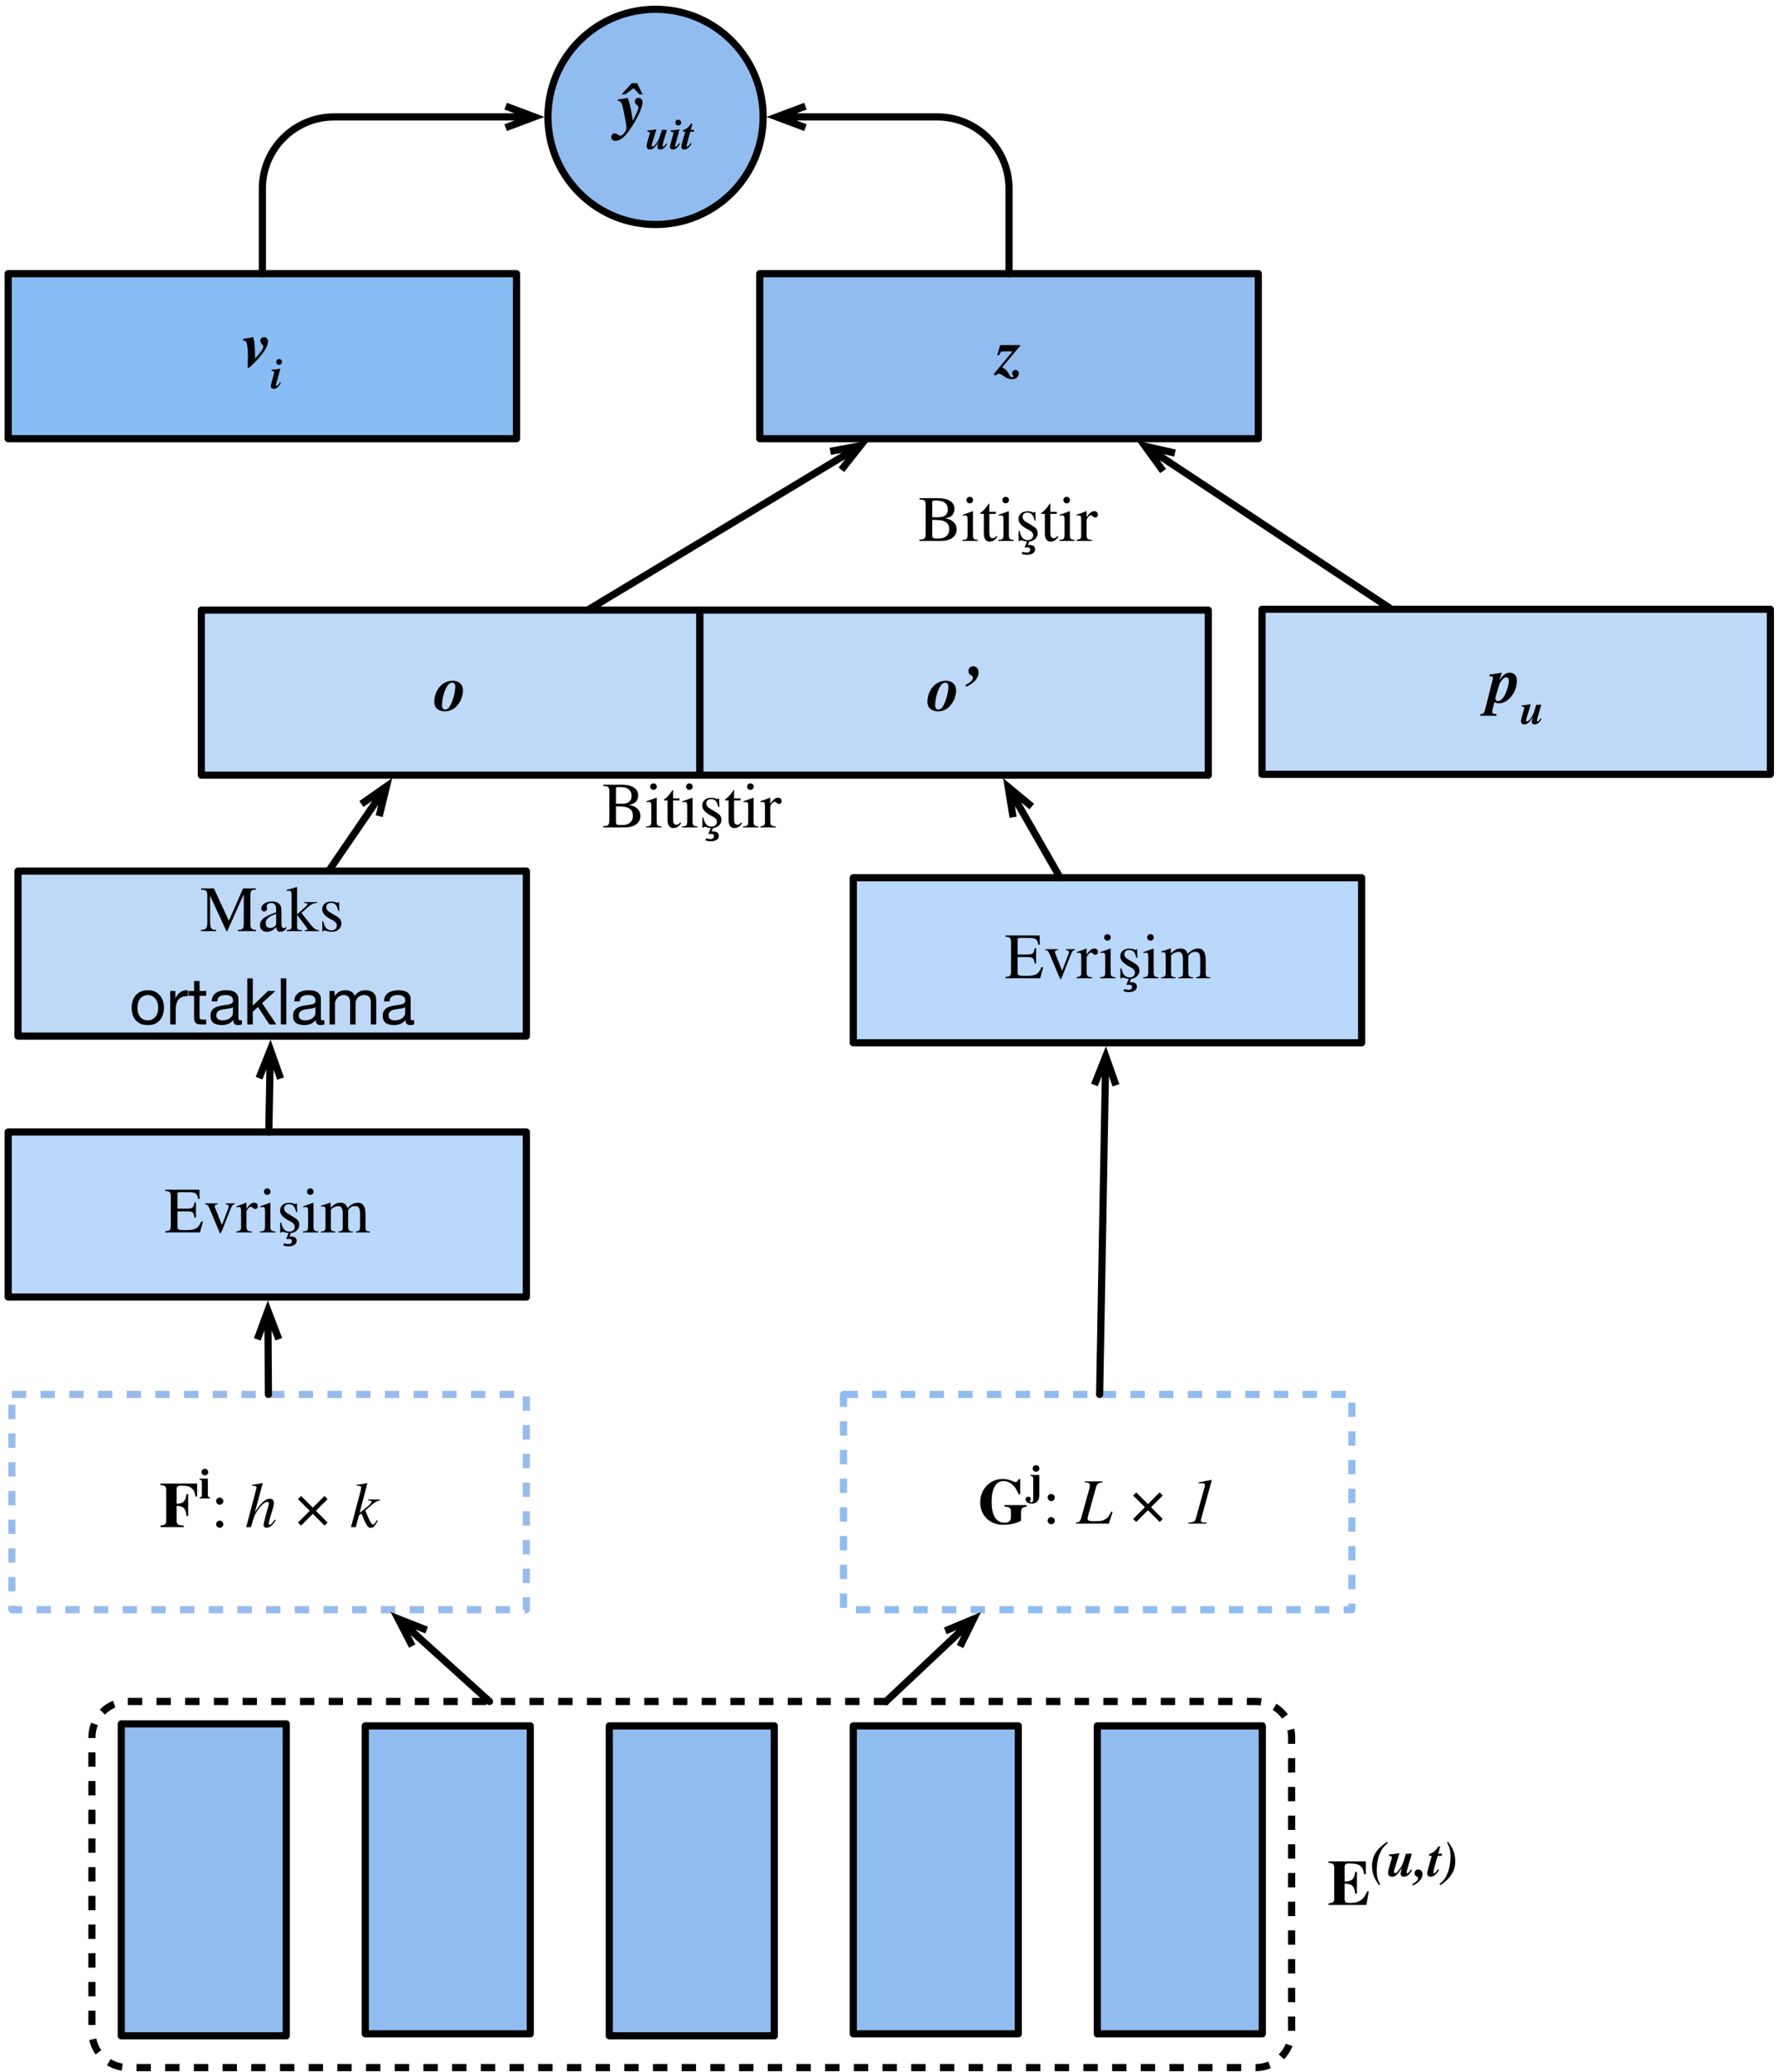 <?xml version="1.0" encoding="UTF-8"?>
<svg xmlns="http://www.w3.org/2000/svg" xmlns:xlink="http://www.w3.org/1999/xlink" width="310pt" height="361pt" viewBox="0 0 310 361" version="1.1">
<g id="surface1">
<path style=" stroke:none;fill-rule:nonzero;fill:rgb(72.549%,84.706%,98.431%);fill-opacity:1;" d="M 148.691 181.664 L 237.273 181.664 L 237.273 152.914 L 148.691 152.914 Z M 148.691 181.664 "/>
<path style="fill:none;stroke-width:1;stroke-linecap:butt;stroke-linejoin:round;stroke:rgb(0%,0%,0%);stroke-opacity:1;stroke-miterlimit:10;" d="M 257.953 174.331 L 328.819 174.331 L 328.819 197.331 L 257.953 197.331 Z M 257.953 174.331 " transform="matrix(1.25,0,0,1.25,-173.75,-65)"/>
<path style=" stroke:none;fill-rule:nonzero;fill:rgb(0%,0%,0%);fill-opacity:1;" d="M 181.781 168.52 L 181.469 168.52 C 180.961 169.711 180.473 170.004 178.871 170.004 L 178.461 170.004 C 177.621 170.004 177.328 169.945 177.328 169.477 L 177.328 166.742 L 179.027 166.742 C 179.984 166.742 180.16 166.879 180.297 167.836 L 180.551 167.836 L 180.551 165.199 L 180.297 165.199 C 180.16 166.078 179.984 166.273 179.027 166.273 L 177.328 166.273 L 177.328 163.793 C 177.328 163.441 177.406 163.402 177.719 163.402 L 179.184 163.402 C 180.492 163.402 180.746 163.559 180.922 164.574 L 181.195 164.574 L 181.156 162.973 L 175.199 162.973 L 175.199 163.188 C 176.039 163.227 176.176 163.402 176.176 164.223 L 176.176 169.125 C 176.176 170.004 176.059 170.141 175.199 170.199 L 175.199 170.414 L 181.254 170.414 Z M 181.781 168.52 "/>
<path style=" stroke:none;fill-rule:nonzero;fill:rgb(0%,0%,0%);fill-opacity:1;" d="M 187.305 165.355 L 185.742 165.355 L 185.742 165.512 C 186.094 165.551 186.27 165.668 186.27 165.883 C 186.27 166 186.25 166.098 186.191 166.215 L 185.078 169.125 L 183.945 166.254 C 183.867 166.078 183.828 165.941 183.828 165.824 C 183.828 165.629 183.965 165.551 184.355 165.512 L 184.355 165.355 L 182.148 165.355 L 182.148 165.512 C 182.578 165.551 182.695 165.648 183.164 166.82 L 184.512 170.043 C 184.57 170.141 184.57 170.219 184.609 170.277 C 184.688 170.473 184.746 170.57 184.805 170.57 C 184.883 170.57 184.961 170.434 185.137 170.004 L 186.562 166.391 C 186.875 165.648 186.953 165.551 187.305 165.512 Z M 187.305 165.355 "/>
<path style=" stroke:none;fill-rule:nonzero;fill:rgb(0%,0%,0%);fill-opacity:1;" d="M 189.355 165.258 L 189.297 165.238 C 188.711 165.473 188.301 165.629 187.637 165.844 L 187.637 166.02 C 187.793 166 187.891 165.98 188.027 165.98 C 188.32 165.98 188.418 166.156 188.418 166.664 L 188.418 169.477 C 188.418 170.023 188.34 170.102 187.617 170.238 L 187.617 170.414 L 190.312 170.414 L 190.312 170.238 C 189.551 170.219 189.355 170.043 189.355 169.398 L 189.355 166.879 C 189.355 166.508 189.824 165.941 190.137 165.941 C 190.215 165.941 190.312 166 190.43 166.117 C 190.625 166.293 190.742 166.332 190.879 166.332 C 191.152 166.332 191.328 166.156 191.328 165.844 C 191.328 165.473 191.094 165.238 190.703 165.238 C 190.234 165.238 189.922 165.492 189.355 166.293 Z M 189.355 165.258 "/>
<path style=" stroke:none;fill-rule:nonzero;fill:rgb(0%,0%,0%);fill-opacity:1;" d="M 193.551 163.305 C 193.551 162.992 193.297 162.738 192.965 162.738 C 192.652 162.738 192.398 162.992 192.398 163.305 C 192.398 163.637 192.652 163.871 192.965 163.871 C 193.297 163.871 193.551 163.637 193.551 163.305 Z M 194.371 170.414 L 194.371 170.238 C 193.629 170.18 193.531 170.062 193.531 169.242 L 193.531 165.277 L 193.492 165.238 L 191.754 165.863 L 191.754 166.039 C 191.949 165.98 192.125 165.98 192.223 165.98 C 192.496 165.98 192.594 166.156 192.594 166.684 L 192.594 169.242 C 192.594 170.102 192.477 170.199 191.695 170.238 L 191.695 170.414 Z M 194.371 170.414 "/>
<path style=" stroke:none;fill-rule:nonzero;fill:rgb(0%,0%,0%);fill-opacity:1;" d="M 196.289 171.527 L 196.367 171.586 C 196.445 171.547 196.543 171.547 196.68 171.547 C 197.109 171.547 197.266 171.645 197.266 171.938 C 197.266 172.25 197.031 172.445 196.66 172.445 C 196.406 172.445 196.23 172.406 195.918 172.309 L 195.762 172.66 C 196.094 172.797 196.367 172.836 196.699 172.836 C 197.578 172.836 198.105 172.465 198.105 171.879 C 198.105 171.391 197.754 171.117 197.148 171.117 C 197.031 171.117 196.973 171.117 196.855 171.137 L 197.09 170.531 C 197.891 170.473 198.555 169.848 198.555 169.125 C 198.555 168.48 198.301 168.168 197.578 167.738 L 196.406 167.035 C 196.094 166.84 195.918 166.508 195.918 166.254 C 195.918 165.727 196.289 165.492 196.758 165.492 C 197.441 165.492 197.773 165.863 198.027 166.879 L 198.203 166.879 L 198.145 165.355 L 198.027 165.355 C 197.93 165.453 197.891 165.473 197.852 165.473 C 197.773 165.473 197.656 165.434 197.52 165.375 C 197.285 165.258 197.051 165.258 196.777 165.258 C 195.859 165.258 195.215 165.746 195.215 166.625 C 195.215 167.211 195.645 167.738 196.562 168.266 L 197.188 168.598 C 197.559 168.812 197.773 169.105 197.773 169.438 C 197.773 169.906 197.422 170.277 196.836 170.277 C 196.074 170.277 195.645 169.789 195.41 168.695 L 195.234 168.695 L 195.234 170.453 L 195.371 170.453 C 195.449 170.355 195.508 170.316 195.645 170.316 C 195.781 170.316 195.898 170.336 196.172 170.434 C 196.328 170.473 196.523 170.512 196.699 170.512 Z M 196.289 171.527 "/>
<path style=" stroke:none;fill-rule:nonzero;fill:rgb(0%,0%,0%);fill-opacity:1;" d="M 201.055 163.305 C 201.055 162.992 200.801 162.738 200.469 162.738 C 200.156 162.738 199.902 162.992 199.902 163.305 C 199.902 163.637 200.156 163.871 200.469 163.871 C 200.801 163.871 201.055 163.637 201.055 163.305 Z M 201.875 170.414 L 201.875 170.238 C 201.133 170.18 201.035 170.062 201.035 169.242 L 201.035 165.277 L 200.996 165.238 L 199.258 165.863 L 199.258 166.039 C 199.453 165.98 199.629 165.98 199.727 165.98 C 200 165.98 200.098 166.156 200.098 166.684 L 200.098 169.242 C 200.098 170.102 199.98 170.199 199.199 170.238 L 199.199 170.414 Z M 201.875 170.414 "/>
<path style=" stroke:none;fill-rule:nonzero;fill:rgb(0%,0%,0%);fill-opacity:1;" d="M 210.863 170.414 L 210.863 170.238 L 210.57 170.219 C 210.238 170.199 210.102 170.062 210.102 169.555 L 210.102 167.27 C 210.102 165.941 209.691 165.238 208.793 165.238 C 208.129 165.238 207.562 165.531 206.957 166.176 C 206.762 165.551 206.371 165.238 205.766 165.238 C 205.258 165.238 204.789 165.336 204.047 166.098 L 204.027 166.098 L 204.027 165.277 L 203.93 165.238 C 203.363 165.453 202.992 165.57 202.367 165.746 L 202.367 165.941 C 202.504 165.902 202.602 165.883 202.719 165.883 C 203.012 165.883 203.129 166.078 203.129 166.625 L 203.129 169.418 C 203.129 170.082 202.953 170.238 202.328 170.238 L 202.328 170.414 L 204.828 170.414 L 204.828 170.238 C 204.242 170.219 204.066 170.102 204.066 169.633 L 204.066 166.508 C 204.066 166.469 204.125 166.391 204.203 166.312 C 204.438 166.039 204.984 165.824 205.395 165.824 C 205.883 165.824 206.137 166.293 206.137 167.074 L 206.137 169.438 C 206.137 170.141 206.02 170.199 205.375 170.238 L 205.375 170.414 L 207.895 170.414 L 207.895 170.238 C 207.25 170.238 207.074 170.082 207.074 169.34 L 207.074 166.508 C 207.426 166.02 207.758 165.824 208.285 165.824 C 208.93 165.824 209.145 166.195 209.145 167.094 L 209.145 169.398 C 209.145 170.062 209.047 170.18 208.422 170.238 L 208.422 170.414 Z M 210.863 170.414 "/>
<path style="fill:none;stroke-width:1;stroke-linecap:butt;stroke-linejoin:round;stroke:rgb(0%,0%,0%);stroke-opacity:1;stroke-dasharray:2,2;stroke-miterlimit:10;" d="M 156.816 289.131 L 314.059 289.131 C 316.819 289.131 319.059 291.372 319.059 294.131 L 319.059 335.156 C 319.059 337.919 316.819 340.156 314.059 340.156 L 156.816 340.156 C 154.056 340.156 151.816 337.919 151.816 335.156 L 151.816 294.131 C 151.816 291.372 154.056 289.131 156.816 289.131 Z M 156.816 289.131 " transform="matrix(1.25,0,0,1.25,-173.75,-65)"/>
<path style=" stroke:none;fill-rule:nonzero;fill:rgb(56.863%,73.725%,93.725%);fill-opacity:1;" d="M 21.133 354.664 L 49.883 354.664 L 49.883 300.316 L 21.133 300.316 Z M 21.133 354.664 "/>
<path style="fill:none;stroke-width:1;stroke-linecap:butt;stroke-linejoin:round;stroke:rgb(0%,0%,0%);stroke-opacity:1;stroke-miterlimit:10;" d="M 155.906 292.253 L 178.906 292.253 L 178.906 335.731 L 155.906 335.731 Z M 155.906 292.253 " transform="matrix(1.25,0,0,1.25,-173.75,-65)"/>
<path style="fill:none;stroke-width:1;stroke-linecap:butt;stroke-linejoin:round;stroke:rgb(59.608%,73.333%,92.157%);stroke-opacity:1;stroke-dasharray:2,2;stroke-miterlimit:10;" d="M 140.653 246.341 L 212.375 246.341 L 212.375 276.341 L 140.653 276.341 Z M 140.653 246.341 " transform="matrix(1.25,0,0,1.25,-173.75,-65)"/>
<path style=" stroke:none;fill-rule:nonzero;fill:rgb(0%,0%,0%);fill-opacity:1;" d="M 34.352 260.715 L 34.352 258.449 L 27.965 258.449 L 27.965 258.723 C 28.746 258.762 28.961 258.918 28.961 259.582 L 28.961 264.895 C 28.961 265.52 28.805 265.676 27.965 265.773 L 27.965 266.047 L 32.027 266.047 L 32.027 265.773 C 30.992 265.715 30.777 265.559 30.777 264.914 L 30.777 262.336 C 31.93 262.375 32.398 262.766 32.496 264.094 L 32.789 264.094 L 32.789 260.285 L 32.496 260.285 C 32.34 261.555 31.91 261.965 30.777 261.965 L 30.777 259.406 C 30.777 258.977 30.992 258.82 31.578 258.82 C 32.555 258.82 33.062 258.957 33.395 259.27 C 33.805 259.602 33.922 259.855 34.078 260.715 Z M 34.352 260.715 "/>
<path style=" stroke:none;fill-rule:nonzero;fill:rgb(0%,0%,0%);fill-opacity:1;" d="M 36.281 256.457 C 36.281 256.125 36.027 255.871 35.695 255.871 C 35.363 255.871 35.109 256.125 35.109 256.457 C 35.109 256.789 35.363 257.023 35.695 257.023 C 36.027 257.023 36.281 256.789 36.281 256.457 Z M 36.574 261.047 L 36.574 260.871 C 36.32 260.832 36.223 260.734 36.223 260.402 L 36.223 257.59 L 34.777 257.59 L 34.777 257.766 C 35.109 257.844 35.168 257.902 35.168 258.254 L 35.168 260.383 C 35.168 260.734 35.129 260.793 34.777 260.871 L 34.777 261.047 Z M 36.574 261.047 "/>
<path style=" stroke:none;fill-rule:nonzero;fill:rgb(0%,0%,0%);fill-opacity:1;" d="M 38.914 261.516 C 38.914 261.184 38.621 260.891 38.289 260.891 C 37.918 260.891 37.664 261.145 37.664 261.516 C 37.664 261.848 37.957 262.141 38.289 262.141 C 38.621 262.141 38.914 261.848 38.914 261.516 Z M 38.914 265.559 C 38.914 265.207 38.621 264.914 38.289 264.914 C 37.918 264.914 37.664 265.188 37.664 265.559 C 37.664 265.891 37.957 266.164 38.289 266.164 C 38.621 266.164 38.914 265.891 38.914 265.559 Z M 38.914 265.559 "/>
<path style=" stroke:none;fill-rule:nonzero;fill:rgb(0%,0%,0%);fill-opacity:1;" d="M 47.922 264.719 C 47.316 265.48 47.18 265.617 47.004 265.617 C 46.887 265.617 46.809 265.539 46.809 265.422 C 46.809 265.285 47.004 264.602 47.18 264.016 C 47.531 262.961 47.727 262.121 47.727 261.848 C 47.727 261.418 47.512 261.086 47.004 261.086 C 46.301 261.086 45.422 261.809 44.406 263.469 L 45.773 258.43 L 45.695 258.371 C 45.031 258.508 44.602 258.586 43.918 258.664 L 43.918 258.84 L 44.23 258.84 C 44.426 258.84 44.699 258.918 44.699 259.113 C 44.699 259.27 44.641 259.465 44.543 259.816 L 42.902 266.047 L 43.742 266.047 C 44.191 264.309 44.367 263.918 44.816 263.234 C 45.402 262.336 46.125 261.652 46.535 261.652 C 46.789 261.652 46.848 261.77 46.848 261.945 C 46.848 261.984 46.809 262.141 46.77 262.316 L 46.145 264.641 C 46.008 265.188 45.93 265.539 45.93 265.676 C 45.93 265.969 46.125 266.145 46.418 266.145 C 47.004 266.145 47.375 265.852 48.059 264.875 Z M 47.922 264.719 "/>
<path style=" stroke:none;fill-rule:nonzero;fill:rgb(0%,0%,0%);fill-opacity:1;" d="M 51.926 265.246 L 52.473 265.773 L 54.504 263.723 L 56.555 265.773 L 57.082 265.246 L 55.051 263.195 L 57.082 261.164 L 56.535 260.617 L 54.504 262.648 L 52.473 260.617 L 51.926 261.164 L 53.977 263.195 Z M 51.926 265.246 "/>
<path style=" stroke:none;fill-rule:nonzero;fill:rgb(0%,0%,0%);fill-opacity:1;" d="M 66.195 261.223 L 64.164 261.223 L 64.164 261.418 L 64.32 261.418 C 64.613 261.418 64.75 261.496 64.75 261.613 C 64.75 261.848 64.203 262.375 63.129 263.195 L 62.66 263.566 L 64.008 258.43 L 63.93 258.371 C 63.266 258.508 62.836 258.586 62.172 258.664 L 62.172 258.84 L 62.367 258.84 C 62.758 258.84 62.914 258.918 62.953 259.113 C 62.914 259.309 62.895 259.562 62.738 260.109 L 61.156 266.047 L 61.996 266.047 L 62.543 264.016 L 62.992 263.664 C 63.168 264.152 63.461 264.855 63.676 265.246 C 64.027 265.949 64.242 266.164 64.574 266.164 C 65.023 266.164 65.316 265.891 65.824 264.953 L 65.648 264.816 C 65.609 264.914 65.551 265.031 65.492 265.109 C 65.277 265.461 65.16 265.578 64.984 265.578 C 64.77 265.578 64.516 265.168 64.066 264.133 L 63.656 263.137 C 65.316 261.672 65.648 261.438 66.195 261.418 Z M 66.195 261.223 "/>
<path style="fill:none;stroke-width:1;stroke-linecap:butt;stroke-linejoin:round;stroke:rgb(56.863%,73.725%,93.725%);stroke-opacity:1;stroke-dasharray:2,2;stroke-miterlimit:10;" d="M 256.587 246.341 L 327.453 246.341 L 327.453 276.341 L 256.587 276.341 Z M 256.587 246.341 " transform="matrix(1.25,0,0,1.25,-173.75,-65)"/>
<path style=" stroke:none;fill-rule:nonzero;fill:rgb(0%,0%,0%);fill-opacity:1;" d="M 178.891 262.199 L 175.023 262.199 L 175.023 262.473 C 175.98 262.531 176.156 262.727 176.156 263.312 L 176.156 264.309 C 176.156 264.875 175.883 265.266 175.082 265.266 C 174.223 265.266 173.734 264.934 173.344 264.289 C 172.973 263.664 172.797 262.785 172.797 261.613 C 172.797 259.289 173.559 258.02 174.867 258.02 C 175.395 258.02 175.941 258.215 176.43 258.645 C 176.918 259.074 177.113 259.465 177.504 260.324 L 177.777 260.324 L 177.777 257.688 L 177.484 257.688 C 177.309 258.078 177.191 258.195 176.996 258.195 C 176.879 258.195 176.723 258.156 176.469 258.039 C 175.824 257.766 175.316 257.648 174.73 257.648 C 172.484 257.648 170.805 259.465 170.805 261.691 C 170.805 264.113 172.543 265.637 174.809 265.637 C 175.98 265.637 177.191 265.363 177.914 264.934 L 177.914 263.605 C 177.914 262.883 178.051 262.57 178.891 262.473 Z M 178.891 262.199 "/>
<path style=" stroke:none;fill-rule:nonzero;fill:rgb(0%,0%,0%);fill-opacity:1;" d="M 181.121 255.832 C 181.121 255.5 180.867 255.246 180.535 255.246 C 180.223 255.246 179.949 255.5 179.949 255.832 C 179.949 256.164 180.203 256.398 180.535 256.398 C 180.867 256.398 181.121 256.164 181.121 255.832 Z M 181.102 256.965 L 179.578 256.965 L 179.578 257.141 C 179.969 257.18 180.047 257.258 180.047 257.59 L 180.047 261.145 C 180.047 261.535 179.949 261.711 179.695 261.711 C 179.559 261.711 179.461 261.652 179.461 261.594 C 179.461 261.555 179.48 261.496 179.52 261.418 C 179.598 261.301 179.637 261.223 179.637 261.145 C 179.637 260.91 179.441 260.734 179.188 260.734 C 178.914 260.734 178.719 260.93 178.719 261.203 C 178.719 261.633 179.148 261.945 179.773 261.945 C 180.281 261.945 180.691 261.75 180.887 261.379 C 181.043 261.125 181.102 260.852 181.102 260.402 Z M 181.102 256.965 "/>
<path style=" stroke:none;fill-rule:nonzero;fill:rgb(0%,0%,0%);fill-opacity:1;" d="M 183.812 260.891 C 183.812 260.559 183.52 260.266 183.188 260.266 C 182.816 260.266 182.562 260.52 182.562 260.891 C 182.562 261.223 182.855 261.516 183.188 261.516 C 183.52 261.516 183.812 261.223 183.812 260.891 Z M 183.812 264.934 C 183.812 264.582 183.52 264.289 183.188 264.289 C 182.816 264.289 182.562 264.562 182.562 264.934 C 182.562 265.266 182.855 265.539 183.188 265.539 C 183.52 265.539 183.812 265.266 183.812 264.934 Z M 183.812 264.934 "/>
<path style=" stroke:none;fill-rule:nonzero;fill:rgb(0%,0%,0%);fill-opacity:1;" d="M 193.875 263.391 L 193.641 263.332 C 193.328 263.977 193.094 264.348 192.723 264.582 C 192.176 264.953 191.824 265.012 190.711 265.012 C 189.773 265.012 189.52 264.914 189.52 264.562 C 189.52 264.406 189.559 264.211 189.637 263.957 L 190.984 259.113 C 191.16 258.488 191.453 258.293 192.117 258.254 L 192.117 258.078 L 189.051 258.078 L 189.051 258.254 C 189.754 258.293 189.91 258.41 189.91 258.742 C 189.91 258.898 189.891 259.133 189.793 259.445 L 188.426 264.367 C 188.211 265.07 188.133 265.168 187.488 265.246 L 187.488 265.422 L 193.23 265.422 Z M 193.875 263.391 "/>
<path style=" stroke:none;fill-rule:nonzero;fill:rgb(0%,0%,0%);fill-opacity:1;" d="M 197.453 264.621 L 198 265.148 L 200.031 263.098 L 202.082 265.148 L 202.609 264.621 L 200.578 262.57 L 202.609 260.539 L 202.062 259.992 L 200.031 262.023 L 198 259.992 L 197.453 260.539 L 199.504 262.57 Z M 197.453 264.621 "/>
<path style=" stroke:none;fill-rule:nonzero;fill:rgb(0%,0%,0%);fill-opacity:1;" d="M 211.043 257.824 C 210.184 258 210.125 257.98 209.148 258.195 L 208.875 258.254 L 208.875 258.41 C 209.09 258.41 209.344 258.391 209.539 258.391 L 209.578 258.391 C 209.832 258.391 209.969 258.527 209.969 258.742 C 209.969 258.82 209.949 258.938 209.891 259.152 L 208.348 264.641 C 208.23 265.07 207.977 265.188 207.098 265.246 L 207.098 265.422 L 210.242 265.422 L 210.242 265.246 L 209.988 265.246 C 209.5 265.246 209.246 265.148 209.246 264.895 C 209.246 264.777 209.383 264.348 209.461 264.055 L 211.062 258.215 C 211.102 258.059 211.141 257.961 211.141 257.902 C 211.141 257.844 211.102 257.824 211.082 257.824 Z M 211.043 257.824 "/>
<path style=" stroke:none;fill-rule:nonzero;fill:rgb(72.549%,84.706%,98.431%);fill-opacity:1;" d="M 1.426 225.957 L 91.719 225.957 L 91.719 197.207 L 1.426 197.207 Z M 1.426 225.957 "/>
<path style="fill:none;stroke-width:1;stroke-linecap:butt;stroke-linejoin:round;stroke:rgb(0%,0%,0%);stroke-opacity:1;stroke-miterlimit:10;" d="M 140.141 209.766 L 212.375 209.766 L 212.375 232.766 L 140.141 232.766 Z M 140.141 209.766 " transform="matrix(1.25,0,0,1.25,-173.75,-65)"/>
<path style=" stroke:none;fill-rule:nonzero;fill:rgb(0%,0%,0%);fill-opacity:1;" d="M 35.371 212.809 L 35.059 212.809 C 34.551 214 34.062 214.293 32.461 214.293 L 32.051 214.293 C 31.211 214.293 30.918 214.234 30.918 213.766 L 30.918 211.031 L 32.617 211.031 C 33.574 211.031 33.75 211.168 33.887 212.125 L 34.141 212.125 L 34.141 209.488 L 33.887 209.488 C 33.75 210.367 33.574 210.562 32.617 210.562 L 30.918 210.562 L 30.918 208.082 C 30.918 207.73 30.996 207.691 31.309 207.691 L 32.773 207.691 C 34.082 207.691 34.336 207.848 34.512 208.863 L 34.785 208.863 L 34.746 207.262 L 28.789 207.262 L 28.789 207.477 C 29.629 207.516 29.766 207.691 29.766 208.512 L 29.766 213.414 C 29.766 214.293 29.648 214.43 28.789 214.488 L 28.789 214.703 L 34.844 214.703 Z M 35.371 212.809 "/>
<path style=" stroke:none;fill-rule:nonzero;fill:rgb(0%,0%,0%);fill-opacity:1;" d="M 40.895 209.645 L 39.332 209.645 L 39.332 209.801 C 39.684 209.84 39.859 209.957 39.859 210.172 C 39.859 210.289 39.84 210.387 39.781 210.504 L 38.668 213.414 L 37.535 210.543 C 37.457 210.367 37.418 210.23 37.418 210.113 C 37.418 209.918 37.555 209.84 37.945 209.801 L 37.945 209.645 L 35.738 209.645 L 35.738 209.801 C 36.168 209.84 36.285 209.938 36.754 211.109 L 38.102 214.332 C 38.16 214.43 38.16 214.508 38.199 214.566 C 38.277 214.762 38.336 214.859 38.395 214.859 C 38.473 214.859 38.551 214.723 38.727 214.293 L 40.152 210.68 C 40.465 209.938 40.543 209.84 40.895 209.801 Z M 40.895 209.645 "/>
<path style=" stroke:none;fill-rule:nonzero;fill:rgb(0%,0%,0%);fill-opacity:1;" d="M 42.945 209.547 L 42.887 209.527 C 42.301 209.762 41.891 209.918 41.227 210.133 L 41.227 210.309 C 41.383 210.289 41.48 210.27 41.617 210.27 C 41.91 210.27 42.008 210.445 42.008 210.953 L 42.008 213.766 C 42.008 214.312 41.93 214.391 41.207 214.527 L 41.207 214.703 L 43.902 214.703 L 43.902 214.527 C 43.141 214.508 42.945 214.332 42.945 213.688 L 42.945 211.168 C 42.945 210.797 43.414 210.23 43.727 210.23 C 43.805 210.23 43.902 210.289 44.02 210.406 C 44.215 210.582 44.332 210.621 44.469 210.621 C 44.742 210.621 44.918 210.445 44.918 210.133 C 44.918 209.762 44.684 209.527 44.293 209.527 C 43.824 209.527 43.512 209.781 42.945 210.582 Z M 42.945 209.547 "/>
<path style=" stroke:none;fill-rule:nonzero;fill:rgb(0%,0%,0%);fill-opacity:1;" d="M 47.141 207.594 C 47.141 207.281 46.887 207.027 46.555 207.027 C 46.242 207.027 45.988 207.281 45.988 207.594 C 45.988 207.926 46.242 208.16 46.555 208.16 C 46.887 208.16 47.141 207.926 47.141 207.594 Z M 47.961 214.703 L 47.961 214.527 C 47.219 214.469 47.121 214.352 47.121 213.531 L 47.121 209.566 L 47.082 209.527 L 45.344 210.152 L 45.344 210.328 C 45.539 210.27 45.715 210.27 45.812 210.27 C 46.086 210.27 46.184 210.445 46.184 210.973 L 46.184 213.531 C 46.184 214.391 46.066 214.488 45.285 214.527 L 45.285 214.703 Z M 47.961 214.703 "/>
<path style=" stroke:none;fill-rule:nonzero;fill:rgb(0%,0%,0%);fill-opacity:1;" d="M 49.879 215.816 L 49.957 215.875 C 50.035 215.836 50.133 215.836 50.27 215.836 C 50.699 215.836 50.855 215.934 50.855 216.227 C 50.855 216.539 50.621 216.734 50.25 216.734 C 49.996 216.734 49.82 216.695 49.508 216.598 L 49.352 216.949 C 49.684 217.086 49.957 217.125 50.289 217.125 C 51.168 217.125 51.695 216.754 51.695 216.168 C 51.695 215.68 51.344 215.406 50.738 215.406 C 50.621 215.406 50.562 215.406 50.445 215.426 L 50.68 214.82 C 51.48 214.762 52.145 214.137 52.145 213.414 C 52.145 212.77 51.891 212.457 51.168 212.027 L 49.996 211.324 C 49.684 211.129 49.508 210.797 49.508 210.543 C 49.508 210.016 49.879 209.781 50.348 209.781 C 51.031 209.781 51.363 210.152 51.617 211.168 L 51.793 211.168 L 51.734 209.645 L 51.617 209.645 C 51.52 209.742 51.48 209.762 51.441 209.762 C 51.363 209.762 51.246 209.723 51.109 209.664 C 50.875 209.547 50.641 209.547 50.367 209.547 C 49.449 209.547 48.805 210.035 48.805 210.914 C 48.805 211.5 49.234 212.027 50.152 212.555 L 50.777 212.887 C 51.148 213.102 51.363 213.395 51.363 213.727 C 51.363 214.195 51.012 214.566 50.426 214.566 C 49.664 214.566 49.234 214.078 49 212.984 L 48.824 212.984 L 48.824 214.742 L 48.961 214.742 C 49.039 214.645 49.098 214.605 49.234 214.605 C 49.371 214.605 49.488 214.625 49.762 214.723 C 49.918 214.762 50.113 214.801 50.289 214.801 Z M 49.879 215.816 "/>
<path style=" stroke:none;fill-rule:nonzero;fill:rgb(0%,0%,0%);fill-opacity:1;" d="M 54.645 207.594 C 54.645 207.281 54.391 207.027 54.059 207.027 C 53.746 207.027 53.492 207.281 53.492 207.594 C 53.492 207.926 53.746 208.16 54.059 208.16 C 54.391 208.16 54.645 207.926 54.645 207.594 Z M 55.465 214.703 L 55.465 214.527 C 54.723 214.469 54.625 214.352 54.625 213.531 L 54.625 209.566 L 54.586 209.527 L 52.848 210.152 L 52.848 210.328 C 53.043 210.27 53.219 210.27 53.316 210.27 C 53.59 210.27 53.688 210.445 53.688 210.973 L 53.688 213.531 C 53.688 214.391 53.57 214.488 52.789 214.527 L 52.789 214.703 Z M 55.465 214.703 "/>
<path style=" stroke:none;fill-rule:nonzero;fill:rgb(0%,0%,0%);fill-opacity:1;" d="M 64.453 214.703 L 64.453 214.527 L 64.16 214.508 C 63.828 214.488 63.691 214.352 63.691 213.844 L 63.691 211.559 C 63.691 210.23 63.281 209.527 62.383 209.527 C 61.719 209.527 61.152 209.82 60.547 210.465 C 60.352 209.84 59.961 209.527 59.355 209.527 C 58.848 209.527 58.379 209.625 57.637 210.387 L 57.617 210.387 L 57.617 209.566 L 57.52 209.527 C 56.953 209.742 56.582 209.859 55.957 210.035 L 55.957 210.23 C 56.094 210.191 56.191 210.172 56.309 210.172 C 56.602 210.172 56.719 210.367 56.719 210.914 L 56.719 213.707 C 56.719 214.371 56.543 214.527 55.918 214.527 L 55.918 214.703 L 58.418 214.703 L 58.418 214.527 C 57.832 214.508 57.656 214.391 57.656 213.922 L 57.656 210.797 C 57.656 210.758 57.715 210.68 57.793 210.602 C 58.027 210.328 58.574 210.113 58.984 210.113 C 59.473 210.113 59.727 210.582 59.727 211.363 L 59.727 213.727 C 59.727 214.43 59.609 214.488 58.965 214.527 L 58.965 214.703 L 61.484 214.703 L 61.484 214.527 C 60.84 214.527 60.664 214.371 60.664 213.629 L 60.664 210.797 C 61.016 210.309 61.348 210.113 61.875 210.113 C 62.52 210.113 62.734 210.484 62.734 211.383 L 62.734 213.688 C 62.734 214.352 62.637 214.469 62.012 214.527 L 62.012 214.703 Z M 64.453 214.703 "/>
<path style=" stroke:none;fill-rule:nonzero;fill:rgb(74.51%,84.706%,97.255%);fill-opacity:1;" d="M 35.086 135.039 L 121.961 135.039 L 121.961 106.289 L 35.086 106.289 Z M 35.086 135.039 "/>
<path style="fill:none;stroke-width:1;stroke-linecap:butt;stroke-linejoin:round;stroke:rgb(0%,0%,0%);stroke-opacity:1;stroke-miterlimit:10;" d="M 167.069 137.031 L 236.569 137.031 L 236.569 160.031 L 167.069 160.031 Z M 167.069 137.031 " transform="matrix(1.25,0,0,1.25,-173.75,-65)"/>
<path style=" stroke:none;fill-rule:nonzero;fill:rgb(0%,0%,0%);fill-opacity:1;" d="M 78.859 118.594 C 78.098 118.594 77.375 118.887 76.809 119.453 C 76.125 120.117 75.676 121.152 75.676 122.266 C 75.676 123.379 76.477 123.926 77.531 123.926 C 78.273 123.926 78.938 123.652 79.504 123.086 C 80.188 122.402 80.676 121.348 80.676 120.293 C 80.676 119.258 79.992 118.594 78.918 118.594 Z M 79.328 119.609 C 79.328 120.586 78.918 122.148 78.371 123.066 C 78.137 123.438 77.863 123.613 77.57 123.613 C 77.238 123.613 77.023 123.379 77.023 122.891 C 77.023 121.738 77.453 120.02 78.137 119.258 C 78.352 119.023 78.566 118.926 78.801 118.926 C 79.133 118.926 79.328 119.18 79.328 119.609 Z M 79.328 119.609 "/>
<path style=" stroke:none;fill-rule:nonzero;fill:rgb(74.51%,84.706%,97.255%);fill-opacity:1;" d="M 3.133 180.5 L 91.719 180.5 L 91.719 151.75 L 3.133 151.75 Z M 3.133 180.5 "/>
<path style="fill:none;stroke-width:1;stroke-linecap:butt;stroke-linejoin:round;stroke:rgb(0%,0%,0%);stroke-opacity:1;stroke-miterlimit:10;" d="M 141.506 173.4 L 212.375 173.4 L 212.375 196.4 L 141.506 196.4 Z M 141.506 173.4 " transform="matrix(1.25,0,0,1.25,-173.75,-65)"/>
<path style=" stroke:none;fill-rule:nonzero;fill:rgb(0%,0%,0%);fill-opacity:1;" d="M 44.625 162.215 L 44.625 162 C 43.805 161.941 43.629 161.746 43.629 160.945 L 43.629 156.023 C 43.629 155.184 43.805 154.988 44.605 154.988 L 44.605 154.773 L 42.359 154.773 L 39.879 160.418 L 37.281 154.773 L 35.055 154.773 L 35.055 154.988 C 35.973 155.047 36.129 155.184 36.129 156.043 L 36.129 160.516 C 36.129 161.785 35.973 161.941 35.035 162 L 35.035 162.215 L 37.672 162.215 L 37.672 162 C 36.793 161.961 36.617 161.746 36.617 160.516 L 36.617 156.043 L 39.449 162.215 L 39.605 162.215 L 42.477 155.789 L 42.477 160.828 C 42.477 161.766 42.359 161.941 41.461 162 L 41.461 162.215 Z M 44.625 162.215 "/>
<path style=" stroke:none;fill-rule:nonzero;fill:rgb(0%,0%,0%);fill-opacity:1;" d="M 49.879 161.473 C 49.684 161.629 49.566 161.688 49.391 161.688 C 49.176 161.688 49.039 161.453 49.039 160.945 L 49.039 158.797 C 49.039 158.113 49 157.879 48.727 157.547 C 48.453 157.215 48.023 157.039 47.398 157.039 C 46.891 157.039 46.422 157.176 46.109 157.371 C 45.699 157.625 45.523 157.977 45.523 158.27 C 45.523 158.582 45.777 158.797 46.012 158.797 C 46.305 158.797 46.539 158.543 46.539 158.328 C 46.539 158.094 46.461 158.055 46.461 157.859 C 46.461 157.566 46.793 157.312 47.242 157.312 C 47.75 157.312 48.121 157.625 48.121 158.328 L 48.121 158.934 C 46.852 159.402 46.441 159.617 46.109 159.832 C 45.66 160.125 45.309 160.574 45.309 161.16 C 45.309 161.902 45.797 162.332 46.5 162.332 C 46.988 162.332 47.535 162.176 48.121 161.512 L 48.141 161.512 C 48.199 162.098 48.434 162.332 48.863 162.332 C 49.234 162.332 49.527 162.215 49.879 161.785 Z M 48.121 160.789 C 48.121 161.121 48.062 161.277 47.73 161.492 C 47.535 161.609 47.301 161.668 47.086 161.668 C 46.637 161.668 46.305 161.414 46.305 160.809 C 46.305 160.457 46.422 160.184 46.695 159.949 C 46.969 159.676 47.438 159.441 48.121 159.207 Z M 48.121 160.789 "/>
<path style=" stroke:none;fill-rule:nonzero;fill:rgb(0%,0%,0%);fill-opacity:1;" d="M 55.578 162.215 L 55.578 162.039 C 55.09 162.02 54.719 161.805 54.25 161.219 L 52.531 159.051 L 52.863 158.738 C 54.25 157.449 54.582 157.312 55.285 157.312 L 55.285 157.156 L 53 157.156 L 53 157.312 C 53.43 157.312 53.566 157.371 53.566 157.508 C 53.566 157.605 53.469 157.762 53.312 157.898 L 51.77 159.285 L 51.77 154.559 L 51.711 154.539 C 51.281 154.676 50.988 154.754 50.305 154.93 L 49.973 155.027 L 49.973 155.203 C 50.129 155.203 50.227 155.184 50.324 155.184 C 50.715 155.184 50.812 155.32 50.812 155.867 L 50.812 161.297 C 50.812 161.883 50.793 161.902 49.973 162.039 L 49.973 162.215 L 52.609 162.215 L 52.609 162.039 L 52.375 162.039 C 51.926 162.02 51.77 161.863 51.77 161.453 L 51.77 159.383 L 53.449 161.609 C 53.547 161.727 53.566 161.824 53.566 161.883 C 53.566 161.98 53.469 162.039 53.332 162.039 L 53.117 162.039 L 53.117 162.215 Z M 55.578 162.215 "/>
<path style=" stroke:none;fill-rule:nonzero;fill:rgb(0%,0%,0%);fill-opacity:1;" d="M 57.336 158.836 C 57.023 158.641 56.848 158.309 56.848 158.055 C 56.848 157.527 57.219 157.293 57.688 157.293 C 58.371 157.293 58.703 157.664 58.957 158.68 L 59.133 158.68 L 59.074 157.156 L 58.957 157.156 C 58.859 157.254 58.82 157.273 58.781 157.273 C 58.703 157.273 58.586 157.234 58.449 157.176 C 58.215 157.059 57.98 157.059 57.707 157.059 C 56.789 157.059 56.145 157.547 56.145 158.426 C 56.145 159.012 56.574 159.539 57.492 160.066 L 58.117 160.398 C 58.488 160.613 58.703 160.906 58.703 161.238 C 58.703 161.707 58.352 162.078 57.766 162.078 C 57.004 162.078 56.574 161.59 56.34 160.496 L 56.164 160.496 L 56.164 162.254 L 56.301 162.254 C 56.379 162.156 56.438 162.117 56.574 162.117 C 56.711 162.117 56.828 162.137 57.102 162.234 C 57.355 162.312 57.688 162.332 57.922 162.332 C 58.781 162.332 59.484 161.668 59.484 160.926 C 59.484 160.281 59.23 159.969 58.508 159.539 Z M 57.336 158.836 "/>
<path style=" stroke:none;fill-rule:nonzero;fill:rgb(0%,0%,0%);fill-opacity:1;" d="M 23.949 175.555 C 23.949 175.203 23.992 174.891 24.086 174.617 C 24.176 174.344 24.301 174.121 24.457 173.934 C 24.625 173.738 24.82 173.598 25.043 173.504 C 25.262 173.402 25.496 173.348 25.746 173.348 C 25.992 173.348 26.227 173.402 26.449 173.504 C 26.668 173.598 26.863 173.738 27.035 173.934 C 27.203 174.121 27.332 174.344 27.426 174.617 C 27.516 174.891 27.562 175.203 27.562 175.555 C 27.562 175.906 27.516 176.23 27.426 176.512 C 27.332 176.785 27.203 177.016 27.035 177.195 C 26.863 177.383 26.668 177.523 26.449 177.625 C 26.227 177.719 25.992 177.762 25.746 177.762 C 25.496 177.762 25.262 177.719 25.043 177.625 C 24.82 177.523 24.625 177.383 24.457 177.195 C 24.301 177.016 24.176 176.785 24.086 176.512 C 23.992 176.23 23.949 175.906 23.949 175.555 Z M 22.934 175.555 C 22.934 175.984 22.992 176.391 23.109 176.766 C 23.227 177.133 23.402 177.449 23.637 177.723 C 23.883 177.996 24.184 178.211 24.535 178.367 C 24.887 178.508 25.289 178.582 25.746 178.582 C 26.215 178.582 26.625 178.508 26.977 178.367 C 27.328 178.211 27.621 177.996 27.855 177.723 C 28.09 177.449 28.266 177.133 28.383 176.766 C 28.512 176.391 28.578 175.984 28.578 175.555 C 28.578 175.141 28.512 174.75 28.383 174.383 C 28.266 174.008 28.09 173.68 27.855 173.406 C 27.621 173.125 27.328 172.898 26.977 172.742 C 26.625 172.586 26.215 172.508 25.746 172.508 C 25.289 172.508 24.887 172.586 24.535 172.742 C 24.184 172.898 23.883 173.125 23.637 173.406 C 23.402 173.68 23.227 174.008 23.109 174.383 C 22.992 174.75 22.934 175.141 22.934 175.555 Z M 22.934 175.555 "/>
<path style=" stroke:none;fill-rule:nonzero;fill:rgb(0%,0%,0%);fill-opacity:1;" d="M 29.664 172.645 L 29.664 178.465 L 30.621 178.465 L 30.621 175.887 C 30.621 175.512 30.66 175.18 30.738 174.891 C 30.816 174.594 30.934 174.344 31.09 174.148 C 31.258 173.945 31.473 173.789 31.734 173.68 C 32.008 173.578 32.34 173.523 32.73 173.523 L 32.73 172.508 C 32.211 172.5 31.781 172.605 31.441 172.84 C 31.102 173.066 30.816 173.406 30.582 173.875 L 30.562 173.875 L 30.562 172.645 Z M 29.664 172.645 "/>
<path style=" stroke:none;fill-rule:nonzero;fill:rgb(0%,0%,0%);fill-opacity:1;" d="M 34.777 172.645 L 34.777 170.906 L 33.82 170.906 L 33.82 172.645 L 32.824 172.645 L 32.824 173.484 L 33.82 173.484 L 33.82 177.195 C 33.82 177.469 33.848 177.695 33.898 177.859 C 33.949 178.016 34.027 178.145 34.133 178.23 C 34.25 178.324 34.395 178.387 34.562 178.426 C 34.746 178.457 34.961 178.465 35.207 178.465 L 35.93 178.465 L 35.93 177.625 L 35.5 177.625 C 35.344 177.625 35.219 177.621 35.129 177.605 C 35.039 177.598 34.965 177.566 34.914 177.527 C 34.863 177.488 34.824 177.441 34.797 177.371 C 34.785 177.309 34.777 177.215 34.777 177.098 L 34.777 173.484 L 35.93 173.484 L 35.93 172.645 Z M 34.777 172.645 "/>
<path style=" stroke:none;fill-rule:nonzero;fill:rgb(0%,0%,0%);fill-opacity:1;" d="M 42.152 178.445 C 41.98 178.535 41.75 178.582 41.469 178.582 C 41.219 178.582 41.02 178.516 40.863 178.387 C 40.715 178.246 40.648 178.016 40.648 177.703 C 40.383 178.016 40.082 178.246 39.73 178.387 C 39.379 178.516 38.996 178.582 38.598 178.582 C 38.332 178.582 38.09 178.547 37.855 178.484 C 37.621 178.438 37.41 178.348 37.23 178.23 C 37.059 178.105 36.922 177.934 36.82 177.723 C 36.727 177.52 36.684 177.266 36.684 176.961 C 36.684 176.641 36.73 176.371 36.84 176.16 C 36.957 175.957 37.102 175.785 37.289 175.652 C 37.469 175.527 37.68 175.43 37.914 175.359 C 38.156 175.281 38.406 175.223 38.656 175.184 C 38.914 175.137 39.164 175.098 39.398 175.066 C 39.633 175.043 39.836 175.004 40.023 174.949 C 40.203 174.902 40.344 174.828 40.453 174.734 C 40.555 174.648 40.609 174.512 40.609 174.324 C 40.609 174.121 40.57 173.949 40.492 173.816 C 40.414 173.691 40.305 173.594 40.18 173.523 C 40.062 173.461 39.926 173.418 39.77 173.387 C 39.613 173.363 39.461 173.348 39.32 173.348 C 38.898 173.348 38.559 173.426 38.285 173.582 C 38.02 173.738 37.879 174.031 37.855 174.461 L 36.898 174.461 C 36.906 174.102 36.98 173.793 37.113 173.543 C 37.254 173.301 37.434 173.105 37.66 172.957 C 37.895 172.801 38.152 172.695 38.441 172.625 C 38.723 172.547 39.031 172.508 39.359 172.508 C 39.633 172.508 39.891 172.527 40.141 172.566 C 40.398 172.605 40.633 172.684 40.844 172.801 C 41.062 172.918 41.234 173.086 41.352 173.289 C 41.477 173.5 41.547 173.773 41.547 174.109 L 41.547 177.098 C 41.547 177.332 41.555 177.504 41.586 177.605 C 41.609 177.715 41.703 177.762 41.859 177.762 C 41.938 177.762 42.035 177.742 42.152 177.703 Z M 40.59 175.457 C 40.473 175.551 40.316 175.613 40.121 175.652 C 39.926 175.691 39.715 175.727 39.496 175.75 C 39.285 175.781 39.07 175.809 38.852 175.848 C 38.641 175.887 38.445 175.945 38.266 176.023 C 38.094 176.094 37.957 176.195 37.855 176.336 C 37.746 176.484 37.699 176.668 37.699 176.902 C 37.699 177.059 37.723 177.195 37.777 177.312 C 37.84 177.422 37.922 177.504 38.031 177.566 C 38.133 177.637 38.25 177.684 38.383 177.723 C 38.523 177.754 38.664 177.762 38.812 177.762 C 39.125 177.762 39.387 177.719 39.613 177.625 C 39.848 177.539 40.031 177.426 40.18 177.293 C 40.32 177.168 40.422 177.031 40.492 176.883 C 40.555 176.727 40.59 176.582 40.59 176.434 Z M 40.59 175.457 "/>
<path style=" stroke:none;fill-rule:nonzero;fill:rgb(0%,0%,0%);fill-opacity:1;" d="M 43.094 170.438 L 43.094 178.465 L 44.051 178.465 L 44.051 176.258 L 44.949 175.418 L 46.941 178.465 L 48.152 178.465 L 45.672 174.754 L 47.977 172.645 L 46.707 172.645 L 44.051 175.184 L 44.051 170.438 Z M 43.094 170.438 "/>
<path style=" stroke:none;fill-rule:nonzero;fill:rgb(0%,0%,0%);fill-opacity:1;" d="M 48.934 170.438 L 48.934 178.465 L 49.891 178.465 L 49.891 170.438 Z M 48.934 170.438 "/>
<path style=" stroke:none;fill-rule:nonzero;fill:rgb(0%,0%,0%);fill-opacity:1;" d="M 56.527 178.445 C 56.355 178.535 56.129 178.582 55.844 178.582 C 55.594 178.582 55.395 178.516 55.238 178.387 C 55.094 178.246 55.023 178.016 55.023 177.703 C 54.762 178.016 54.457 178.246 54.105 178.387 C 53.754 178.516 53.375 178.582 52.973 178.582 C 52.711 178.582 52.465 178.547 52.23 178.484 C 51.996 178.438 51.785 178.348 51.605 178.23 C 51.434 178.105 51.297 177.934 51.195 177.723 C 51.102 177.52 51.059 177.266 51.059 176.961 C 51.059 176.641 51.109 176.371 51.215 176.16 C 51.332 175.957 51.48 175.785 51.664 175.652 C 51.844 175.527 52.055 175.43 52.289 175.359 C 52.535 175.281 52.781 175.223 53.031 175.184 C 53.289 175.137 53.539 175.098 53.773 175.066 C 54.008 175.043 54.215 175.004 54.398 174.949 C 54.578 174.902 54.723 174.828 54.828 174.734 C 54.93 174.648 54.984 174.512 54.984 174.324 C 54.984 174.121 54.945 173.949 54.867 173.816 C 54.789 173.691 54.684 173.594 54.555 173.523 C 54.438 173.461 54.301 173.418 54.145 173.387 C 53.988 173.363 53.836 173.348 53.695 173.348 C 53.277 173.348 52.934 173.426 52.66 173.582 C 52.398 173.738 52.254 174.031 52.23 174.461 L 51.273 174.461 C 51.285 174.102 51.355 173.793 51.488 173.543 C 51.629 173.301 51.812 173.105 52.035 172.957 C 52.27 172.801 52.527 172.695 52.816 172.625 C 53.102 172.547 53.406 172.508 53.734 172.508 C 54.008 172.508 54.266 172.527 54.516 172.566 C 54.773 172.605 55.008 172.684 55.219 172.801 C 55.438 172.918 55.609 173.086 55.727 173.289 C 55.855 173.5 55.922 173.773 55.922 174.109 L 55.922 177.098 C 55.922 177.332 55.934 177.504 55.961 177.605 C 55.984 177.715 56.078 177.762 56.234 177.762 C 56.312 177.762 56.41 177.742 56.527 177.703 Z M 54.965 175.457 C 54.848 175.551 54.691 175.613 54.496 175.652 C 54.301 175.691 54.09 175.727 53.871 175.75 C 53.66 175.781 53.445 175.809 53.227 175.848 C 53.016 175.887 52.82 175.945 52.641 176.023 C 52.469 176.094 52.332 176.195 52.23 176.336 C 52.125 176.484 52.074 176.668 52.074 176.902 C 52.074 177.059 52.098 177.195 52.152 177.312 C 52.215 177.422 52.301 177.504 52.406 177.566 C 52.508 177.637 52.625 177.684 52.758 177.723 C 52.898 177.754 53.043 177.762 53.188 177.762 C 53.5 177.762 53.766 177.719 53.988 177.625 C 54.223 177.539 54.41 177.426 54.555 177.293 C 54.695 177.168 54.801 177.031 54.867 176.883 C 54.93 176.727 54.965 176.582 54.965 176.434 Z M 54.965 175.457 "/>
<path style=" stroke:none;fill-rule:nonzero;fill:rgb(0%,0%,0%);fill-opacity:1;" d="M 57.414 172.645 L 57.414 178.465 L 58.371 178.465 L 58.371 174.852 C 58.371 174.734 58.395 174.594 58.449 174.422 C 58.496 174.258 58.586 174.09 58.703 173.934 C 58.828 173.777 58.996 173.641 59.191 173.523 C 59.395 173.406 59.641 173.348 59.914 173.348 C 60.133 173.348 60.309 173.383 60.441 173.445 C 60.582 173.516 60.695 173.602 60.773 173.719 C 60.859 173.836 60.918 173.973 60.949 174.129 C 60.988 174.285 61.008 174.461 61.008 174.656 L 61.008 178.465 L 61.965 178.465 L 61.965 174.852 C 61.965 174.398 62.102 174.031 62.375 173.758 C 62.648 173.484 63.02 173.348 63.488 173.348 C 63.723 173.348 63.906 173.387 64.055 173.465 C 64.195 173.535 64.309 173.621 64.387 173.738 C 64.473 173.855 64.531 173.992 64.562 174.148 C 64.602 174.305 64.621 174.477 64.621 174.656 L 64.621 178.465 L 65.559 178.465 L 65.559 174.207 C 65.559 173.91 65.508 173.656 65.422 173.445 C 65.328 173.227 65.195 173.051 65.031 172.918 C 64.859 172.777 64.66 172.676 64.426 172.605 C 64.191 172.543 63.922 172.508 63.625 172.508 C 63.242 172.508 62.891 172.602 62.57 172.781 C 62.258 172.953 62.004 173.191 61.809 173.504 C 61.691 173.145 61.48 172.891 61.184 172.742 C 60.895 172.586 60.566 172.508 60.207 172.508 C 59.395 172.508 58.77 172.84 58.332 173.504 L 58.312 173.504 L 58.312 172.645 Z M 57.414 172.645 "/>
<path style=" stroke:none;fill-rule:nonzero;fill:rgb(0%,0%,0%);fill-opacity:1;" d="M 72.164 178.445 C 71.996 178.535 71.766 178.582 71.48 178.582 C 71.234 178.582 71.031 178.516 70.875 178.387 C 70.73 178.246 70.66 178.016 70.66 177.703 C 70.398 178.016 70.094 178.246 69.742 178.387 C 69.391 178.516 69.012 178.582 68.609 178.582 C 68.348 178.582 68.102 178.547 67.867 178.484 C 67.633 178.438 67.426 178.348 67.242 178.23 C 67.074 178.105 66.938 177.934 66.832 177.723 C 66.742 177.52 66.695 177.266 66.695 176.961 C 66.695 176.641 66.746 176.371 66.852 176.16 C 66.969 175.957 67.117 175.785 67.301 175.652 C 67.484 175.527 67.691 175.43 67.926 175.359 C 68.172 175.281 68.422 175.223 68.668 175.184 C 68.93 175.137 69.176 175.098 69.41 175.066 C 69.645 175.043 69.852 175.004 70.035 174.949 C 70.219 174.902 70.359 174.828 70.465 174.734 C 70.57 174.648 70.621 174.512 70.621 174.324 C 70.621 174.121 70.582 173.949 70.504 173.816 C 70.426 173.691 70.32 173.594 70.191 173.523 C 70.074 173.461 69.938 173.418 69.781 173.387 C 69.625 173.363 69.477 173.348 69.332 173.348 C 68.914 173.348 68.57 173.426 68.297 173.582 C 68.035 173.738 67.895 174.031 67.867 174.461 L 66.91 174.461 C 66.922 174.102 66.996 173.793 67.125 173.543 C 67.27 173.301 67.449 173.105 67.672 172.957 C 67.906 172.801 68.168 172.695 68.453 172.625 C 68.738 172.547 69.047 172.508 69.371 172.508 C 69.645 172.508 69.906 172.527 70.152 172.566 C 70.414 172.605 70.648 172.684 70.855 172.801 C 71.078 172.918 71.246 173.086 71.363 173.289 C 71.492 173.5 71.559 173.773 71.559 174.109 L 71.559 177.098 C 71.559 177.332 71.57 177.504 71.598 177.605 C 71.625 177.715 71.715 177.762 71.871 177.762 C 71.949 177.762 72.047 177.742 72.164 177.703 Z M 70.602 175.457 C 70.484 175.551 70.328 175.613 70.133 175.652 C 69.938 175.691 69.73 175.727 69.508 175.75 C 69.301 175.781 69.086 175.809 68.863 175.848 C 68.656 175.887 68.461 175.945 68.277 176.023 C 68.109 176.094 67.973 176.195 67.867 176.336 C 67.762 176.484 67.711 176.668 67.711 176.902 C 67.711 177.059 67.738 177.195 67.789 177.312 C 67.855 177.422 67.938 177.504 68.043 177.566 C 68.148 177.637 68.266 177.684 68.395 177.723 C 68.539 177.754 68.68 177.762 68.824 177.762 C 69.137 177.762 69.402 177.719 69.625 177.625 C 69.859 177.539 70.047 177.426 70.191 177.293 C 70.336 177.168 70.438 177.031 70.504 176.883 C 70.57 176.727 70.602 176.582 70.602 176.434 Z M 70.602 175.457 "/>
<path style=" stroke:none;fill-rule:nonzero;fill:rgb(74.51%,84.706%,97.255%);fill-opacity:1;" d="M 121.961 135.039 L 210.547 135.039 L 210.547 106.289 L 121.961 106.289 Z M 121.961 135.039 "/>
<path style="fill:none;stroke-width:1;stroke-linecap:butt;stroke-linejoin:round;stroke:rgb(0%,0%,0%);stroke-opacity:1;stroke-miterlimit:10;" d="M 236.569 137.031 L 307.438 137.031 L 307.438 160.031 L 236.569 160.031 Z M 236.569 137.031 " transform="matrix(1.25,0,0,1.25,-173.75,-65)"/>
<path style=" stroke:none;fill-rule:nonzero;fill:rgb(0%,0%,0%);fill-opacity:1;" d="M 164.793 118.594 C 164.031 118.594 163.309 118.887 162.742 119.453 C 162.059 120.117 161.609 121.152 161.609 122.266 C 161.609 123.379 162.41 123.926 163.465 123.926 C 164.207 123.926 164.871 123.652 165.438 123.086 C 166.121 122.402 166.609 121.348 166.609 120.293 C 166.609 119.258 165.926 118.594 164.852 118.594 Z M 165.262 119.609 C 165.262 120.586 164.852 122.148 164.305 123.066 C 164.07 123.438 163.797 123.613 163.504 123.613 C 163.172 123.613 162.957 123.379 162.957 122.891 C 162.957 121.738 163.387 120.02 164.07 119.258 C 164.285 119.023 164.5 118.926 164.734 118.926 C 165.066 118.926 165.262 119.18 165.262 119.609 Z M 165.262 119.609 "/>
<path style=" stroke:none;fill-rule:nonzero;fill:rgb(0%,0%,0%);fill-opacity:1;" d="M 168.367 119.629 C 169.695 119.082 170.516 118.145 170.516 117.148 C 170.516 116.523 170.184 116.074 169.578 116.074 C 169.129 116.074 168.758 116.367 168.758 116.895 C 168.758 117.207 168.855 117.441 169.207 117.637 C 169.48 117.773 169.539 117.891 169.539 118.047 C 169.539 118.457 169.109 118.887 168.211 119.355 Z M 168.367 119.629 "/>
<path style=" stroke:none;fill-rule:nonzero;fill:rgb(56.863%,73.725%,93.725%);fill-opacity:1;" d="M 132.391 76.426 L 219.266 76.426 L 219.266 47.676 L 132.391 47.676 Z M 132.391 76.426 "/>
<path style="fill:none;stroke-width:1;stroke-linecap:butt;stroke-linejoin:round;stroke:rgb(0%,0%,0%);stroke-opacity:1;stroke-miterlimit:10;" d="M 244.912 90.141 L 314.413 90.141 L 314.413 113.141 L 244.912 113.141 Z M 244.912 90.141 " transform="matrix(1.25,0,0,1.25,-173.75,-65)"/>
<path style=" stroke:none;fill-rule:nonzero;fill:rgb(0%,0%,0%);fill-opacity:1;" d="M 177.781 60.234 L 177.781 60.117 L 174.285 60.117 L 173.777 61.855 L 174.09 61.895 C 174.266 61.367 174.5 61.211 174.91 61.211 L 176.434 61.211 L 173.152 65.195 L 173.445 65.43 C 173.523 65.391 173.582 65.332 173.66 65.273 C 173.816 65.156 173.895 65.117 174.012 65.117 C 174.246 65.117 174.441 65.215 174.852 65.488 C 175.398 65.879 175.828 66.055 176.297 66.055 C 176.98 66.055 177.527 65.723 177.527 65.039 C 177.527 64.707 177.254 64.434 176.941 64.434 C 176.629 64.434 176.375 64.707 176.375 65.039 C 176.375 65.352 176.59 65.352 176.59 65.527 C 176.59 65.645 176.492 65.723 176.355 65.723 C 176.023 65.723 175.828 65.117 175.594 64.785 C 175.301 64.395 175.066 64.199 174.617 64.004 Z M 177.781 60.234 "/>
<path style="fill-rule:nonzero;fill:rgb(56.863%,73.725%,93.725%);fill-opacity:1;stroke-width:1;stroke-linecap:butt;stroke-linejoin:round;stroke:rgb(0%,0%,0%);stroke-opacity:1;stroke-miterlimit:10;" d="M 240.994 57.684 C 246.85 63.544 246.85 73.037 240.994 78.9 C 235.131 84.753 225.637 84.753 219.778 78.9 C 213.922 73.037 213.922 63.544 219.778 57.684 C 225.637 51.828 235.131 51.828 240.994 57.684 " transform="matrix(1.25,0,0,1.25,-173.75,-65)"/>
<path style=" stroke:none;fill-rule:nonzero;fill:rgb(0%,0%,0%);fill-opacity:1;" d="M 107.699 17.609 C 107.973 17.609 108.031 17.629 108.148 17.746 C 108.324 17.922 108.461 18.352 108.598 19.016 C 108.988 20.852 109.164 21.906 109.164 22.258 C 109.164 22.512 109.066 22.785 108.871 23.059 C 108.637 23.391 108.324 23.645 108.129 23.645 C 107.719 23.645 107.602 23.234 107.074 23.234 C 106.781 23.234 106.508 23.547 106.508 23.879 C 106.508 24.25 106.801 24.543 107.211 24.543 C 107.816 24.543 108.559 24.113 109.164 23.352 C 110.629 21.555 111.977 18.898 111.977 17.766 C 111.977 17.375 111.645 17.043 111.273 17.043 C 110.863 17.043 110.629 17.395 110.629 17.688 C 110.629 17.961 110.727 18.078 110.98 18.293 C 111.176 18.449 111.254 18.527 111.254 18.664 C 111.254 19.016 111.059 19.484 110.277 21.008 L 110.258 21.008 L 110.121 20.129 C 109.926 18.723 109.594 17.57 109.379 17.043 C 108.852 17.18 108.422 17.238 107.699 17.316 Z M 111.41 16.438 L 111.977 16.438 L 111.02 14.484 L 110.102 14.484 L 108.305 16.438 L 108.949 16.438 L 110.414 15.363 Z M 111.41 16.438 "/>
<path style=" stroke:none;fill-rule:nonzero;fill:rgb(0%,0%,0%);fill-opacity:1;" d="M 116.094 24.992 C 115.82 25.402 115.684 25.539 115.547 25.539 C 115.469 25.539 115.449 25.461 115.449 25.383 C 115.449 25.305 115.527 24.953 115.625 24.621 L 116.211 22.629 L 115.332 22.629 C 114.922 24.113 114.707 24.543 114.277 25.109 C 114.043 25.402 113.887 25.52 113.75 25.52 C 113.633 25.52 113.555 25.461 113.555 25.324 C 113.555 25.207 113.574 25.129 113.691 24.797 L 114.375 22.531 C 113.926 22.629 113.184 22.727 112.812 22.727 L 112.812 22.941 C 113.145 22.961 113.242 23.039 113.242 23.137 C 113.242 23.273 113.164 23.488 113.105 23.703 L 112.832 24.66 C 112.734 25.051 112.676 25.285 112.676 25.461 C 112.676 25.852 112.891 26.047 113.262 26.047 C 113.75 26.047 114.043 25.812 114.746 24.777 C 114.609 25.188 114.551 25.383 114.551 25.598 C 114.551 25.91 114.727 26.047 115.059 26.047 C 115.508 26.047 115.859 25.754 116.25 25.09 Z M 116.094 24.992 "/>
<path style=" stroke:none;fill-rule:nonzero;fill:rgb(0%,0%,0%);fill-opacity:1;" d="M 118.703 21.359 C 118.703 21.086 118.469 20.852 118.176 20.852 C 117.922 20.852 117.688 21.086 117.688 21.34 C 117.688 21.633 117.902 21.867 118.176 21.867 C 118.469 21.867 118.703 21.652 118.703 21.359 Z M 118.352 24.914 L 118.254 25.07 C 118.039 25.363 117.883 25.539 117.766 25.539 C 117.707 25.539 117.648 25.5 117.648 25.402 C 117.648 25.344 117.688 25.148 117.727 25.031 L 118.41 22.531 C 118 22.609 117.473 22.688 116.887 22.727 L 116.887 22.941 L 116.984 22.941 C 117.219 22.941 117.336 23.02 117.336 23.156 C 117.336 23.215 117.316 23.312 117.277 23.488 L 116.867 25.012 C 116.789 25.285 116.75 25.48 116.75 25.578 C 116.75 25.91 116.945 26.047 117.258 26.047 C 117.707 26.047 118.02 25.832 118.508 25.031 Z M 118.352 24.914 "/>
<path style=" stroke:none;fill-rule:nonzero;fill:rgb(0%,0%,0%);fill-opacity:1;" d="M 120.922 22.941 L 120.922 22.629 L 120.375 22.629 L 120.668 21.535 L 120.414 21.535 C 120.004 22.18 119.652 22.473 119.027 22.668 L 119.027 22.941 L 119.418 22.941 L 118.91 24.699 C 118.812 25.09 118.734 25.441 118.734 25.559 C 118.734 25.891 118.91 26.047 119.242 26.047 C 119.691 26.047 120.004 25.812 120.512 25.051 L 120.336 24.934 C 120.082 25.324 119.887 25.539 119.77 25.539 C 119.711 25.539 119.652 25.5 119.652 25.402 C 119.652 25.207 119.789 24.738 120.043 23.82 L 120.297 22.941 Z M 120.922 22.941 "/>
<path style="fill:none;stroke-width:1;stroke-linecap:round;stroke-linejoin:round;stroke:rgb(0%,0%,0%);stroke-opacity:1;stroke-miterlimit:10;" d="M 207.238 289.131 L 197.469 280.297 " transform="matrix(1.25,0,0,1.25,-173.75,-65)"/>
<path style="fill:none;stroke-width:1;stroke-linecap:butt;stroke-linejoin:miter;stroke:rgb(0%,0%,0%);stroke-opacity:1;stroke-miterlimit:10;" d="M 194.503 277.613 L 197.469 280.297 M 196.466 281.409 L 194.503 277.613 L 198.475 279.184 " transform="matrix(1.25,0,0,1.25,-173.75,-65)"/>
<path style="fill:none;stroke-width:1;stroke-linecap:round;stroke-linejoin:round;stroke:rgb(0%,0%,0%);stroke-opacity:1;stroke-miterlimit:10;" d="M 262.516 289.131 L 271.806 280.381 " transform="matrix(1.25,0,0,1.25,-173.75,-65)"/>
<path style="fill:none;stroke-width:1;stroke-linecap:butt;stroke-linejoin:miter;stroke:rgb(0%,0%,0%);stroke-opacity:1;stroke-miterlimit:10;" d="M 274.716 277.641 L 271.806 280.381 M 270.775 279.294 L 274.716 277.641 L 272.831 281.475 " transform="matrix(1.25,0,0,1.25,-173.75,-65)"/>
<path style="fill:none;stroke-width:1;stroke-linecap:round;stroke-linejoin:round;stroke:rgb(0%,0%,0%);stroke-opacity:1;stroke-miterlimit:10;" d="M 176.419 246.341 L 176.369 238.662 " transform="matrix(1.25,0,0,1.25,-173.75,-65)"/>
<path style="fill:none;stroke-width:1;stroke-linecap:butt;stroke-linejoin:miter;stroke:rgb(0%,0%,0%);stroke-opacity:1;stroke-miterlimit:10;" d="M 176.344 234.662 L 176.369 238.662 M 174.869 238.672 L 176.344 234.662 L 177.869 238.653 " transform="matrix(1.25,0,0,1.25,-173.75,-65)"/>
<path style="fill:none;stroke-width:1;stroke-linecap:round;stroke-linejoin:round;stroke:rgb(0%,0%,0%);stroke-opacity:1;stroke-miterlimit:10;" d="M 176.472 209.766 L 176.613 202.297 " transform="matrix(1.25,0,0,1.25,-173.75,-65)"/>
<path style="fill:none;stroke-width:1;stroke-linecap:butt;stroke-linejoin:miter;stroke:rgb(0%,0%,0%);stroke-opacity:1;stroke-miterlimit:10;" d="M 176.688 198.297 L 176.613 202.297 M 175.113 202.269 L 176.688 198.297 L 178.113 202.325 " transform="matrix(1.25,0,0,1.25,-173.75,-65)"/>
<path style="fill:none;stroke-width:1;stroke-linecap:round;stroke-linejoin:round;stroke:rgb(0%,0%,0%);stroke-opacity:1;stroke-miterlimit:10;" d="M 286.794 174.331 L 281.531 165.153 " transform="matrix(1.25,0,0,1.25,-173.75,-65)"/>
<path style="fill:none;stroke-width:1;stroke-linecap:butt;stroke-linejoin:miter;stroke:rgb(0%,0%,0%);stroke-opacity:1;stroke-miterlimit:10;" d="M 279.544 161.681 L 281.531 165.153 M 280.231 165.9 L 279.544 161.681 L 282.831 164.406 " transform="matrix(1.25,0,0,1.25,-173.75,-65)"/>
<path style="fill:none;stroke-width:1;stroke-linecap:round;stroke-linejoin:round;stroke:rgb(0%,0%,0%);stroke-opacity:1;stroke-miterlimit:10;" d="M 184.809 173.4 L 190.622 164.903 " transform="matrix(1.25,0,0,1.25,-173.75,-65)"/>
<path style="fill:none;stroke-width:1;stroke-linecap:butt;stroke-linejoin:miter;stroke:rgb(0%,0%,0%);stroke-opacity:1;stroke-miterlimit:10;" d="M 192.878 161.6 L 190.622 164.903 M 189.381 164.056 L 192.878 161.6 L 191.859 165.75 " transform="matrix(1.25,0,0,1.25,-173.75,-65)"/>
<path style="fill:none;stroke-width:1;stroke-linecap:round;stroke-linejoin:round;stroke:rgb(0%,0%,0%);stroke-opacity:1;stroke-miterlimit:10;" d="M 220.909 137.031 L 255.519 116.188 " transform="matrix(1.25,0,0,1.25,-173.75,-65)"/>
<path style="fill:none;stroke-width:1;stroke-linecap:butt;stroke-linejoin:miter;stroke:rgb(0%,0%,0%);stroke-opacity:1;stroke-miterlimit:10;" d="M 258.944 114.122 L 255.519 116.188 M 254.747 114.903 L 258.944 114.122 L 256.294 117.472 " transform="matrix(1.25,0,0,1.25,-173.75,-65)"/>
<path style=" stroke:none;fill-rule:nonzero;fill:rgb(52.941%,74.118%,95.686%);fill-opacity:1;" d="M 1.426 76.426 L 90.008 76.426 L 90.008 47.676 L 1.426 47.676 Z M 1.426 76.426 "/>
<path style="fill:none;stroke-width:1;stroke-linecap:butt;stroke-linejoin:round;stroke:rgb(0%,0%,0%);stroke-opacity:1;stroke-miterlimit:10;" d="M 140.141 90.141 L 211.006 90.141 L 211.006 113.141 L 140.141 113.141 Z M 140.141 90.141 " transform="matrix(1.25,0,0,1.25,-173.75,-65)"/>
<path style=" stroke:none;fill-rule:nonzero;fill:rgb(0%,0%,0%);fill-opacity:1;" d="M 42.355 59.336 C 42.688 59.336 42.824 59.395 42.902 59.551 C 43.098 59.902 43.195 60.859 43.195 62.09 C 43.195 62.129 43.195 63.047 43.137 64.062 L 43.43 64.062 C 44.855 62.715 45.402 62.109 46.008 61.211 C 46.457 60.566 46.691 59.961 46.691 59.473 C 46.691 59.082 46.438 58.73 46.008 58.73 C 45.676 58.73 45.363 59.004 45.363 59.355 C 45.363 59.551 45.441 59.727 45.637 59.961 C 45.812 60.137 45.871 60.234 45.871 60.352 C 45.871 60.762 45.559 61.211 44.445 62.48 C 44.445 60.371 44.348 59.473 44.094 58.73 C 43.547 58.867 43.273 58.906 42.355 59.023 Z M 42.355 59.336 "/>
<path style=" stroke:none;fill-rule:nonzero;fill:rgb(0%,0%,0%);fill-opacity:1;" d="M 49.145 63.047 C 49.145 62.773 48.91 62.539 48.617 62.539 C 48.363 62.539 48.129 62.773 48.129 63.027 C 48.129 63.32 48.344 63.555 48.617 63.555 C 48.91 63.555 49.145 63.34 49.145 63.047 Z M 48.793 66.602 L 48.695 66.758 C 48.48 67.051 48.324 67.227 48.207 67.227 C 48.148 67.227 48.09 67.188 48.09 67.09 C 48.09 67.031 48.129 66.836 48.168 66.719 L 48.852 64.219 C 48.441 64.297 47.914 64.375 47.328 64.414 L 47.328 64.629 L 47.426 64.629 C 47.66 64.629 47.777 64.707 47.777 64.844 C 47.777 64.902 47.758 65 47.719 65.176 L 47.309 66.699 C 47.23 66.973 47.191 67.168 47.191 67.266 C 47.191 67.598 47.387 67.734 47.699 67.734 C 48.148 67.734 48.461 67.52 48.949 66.719 Z M 48.793 66.602 "/>
<path style="fill:none;stroke-width:1;stroke-linecap:round;stroke-linejoin:round;stroke:rgb(0%,0%,0%);stroke-opacity:1;stroke-miterlimit:10;" d="M 175.575 90.141 L 175.575 78.294 C 175.575 72.769 180.05 68.294 185.575 68.294 L 209.484 68.294 " transform="matrix(1.25,0,0,1.25,-173.75,-65)"/>
<path style="fill:none;stroke-width:1;stroke-linecap:butt;stroke-linejoin:miter;stroke:rgb(0%,0%,0%);stroke-opacity:1;stroke-miterlimit:10;" d="M 213.484 68.294 L 209.484 68.294 M 209.484 66.794 L 213.484 68.294 L 209.484 69.794 " transform="matrix(1.25,0,0,1.25,-173.75,-65)"/>
<path style="fill:none;stroke-width:1;stroke-linecap:round;stroke-linejoin:round;stroke:rgb(0%,0%,0%);stroke-opacity:1;stroke-miterlimit:10;" d="M 279.663 90.141 L 279.663 78.294 C 279.663 72.769 275.188 68.294 269.663 68.294 L 251.284 68.294 " transform="matrix(1.25,0,0,1.25,-173.75,-65)"/>
<path style="fill:none;stroke-width:1;stroke-linecap:butt;stroke-linejoin:miter;stroke:rgb(0%,0%,0%);stroke-opacity:1;stroke-miterlimit:10;" d="M 247.284 68.294 L 251.284 68.294 M 251.284 69.794 L 247.284 68.294 L 251.284 66.794 " transform="matrix(1.25,0,0,1.25,-173.75,-65)"/>
<path style="fill:none;stroke-width:1;stroke-linecap:round;stroke-linejoin:round;stroke:rgb(0%,0%,0%);stroke-opacity:1;stroke-miterlimit:10;" d="M 332.981 136.912 L 301.969 116.4 " transform="matrix(1.25,0,0,1.25,-173.75,-65)"/>
<path style="fill:none;stroke-width:1;stroke-linecap:butt;stroke-linejoin:miter;stroke:rgb(0%,0%,0%);stroke-opacity:1;stroke-miterlimit:10;" d="M 298.631 114.191 L 301.969 116.4 M 301.141 117.65 L 298.631 114.191 L 302.794 115.144 " transform="matrix(1.25,0,0,1.25,-173.75,-65)"/>
<path style="fill:none;stroke-width:1;stroke-linecap:round;stroke-linejoin:round;stroke:rgb(0%,0%,0%);stroke-opacity:1;stroke-miterlimit:10;" d="M 292.294 246.341 L 293.069 203.231 " transform="matrix(1.25,0,0,1.25,-173.75,-65)"/>
<path style="fill:none;stroke-width:1;stroke-linecap:butt;stroke-linejoin:miter;stroke:rgb(0%,0%,0%);stroke-opacity:1;stroke-miterlimit:10;" d="M 293.144 199.231 L 293.069 203.231 M 291.569 203.203 L 293.144 199.231 L 294.569 203.256 " transform="matrix(1.25,0,0,1.25,-173.75,-65)"/>
<path style=" stroke:none;fill-rule:nonzero;fill:rgb(0%,0%,0%);fill-opacity:1;" d="M 238.531 329.52 L 238.219 329.52 C 237.887 330.262 237.672 330.594 237.301 330.906 C 236.773 331.355 236.129 331.512 235.25 331.512 C 234.527 331.512 234.312 331.375 234.312 330.887 L 234.312 328.152 C 235.543 328.152 236.031 328.562 236.148 329.91 L 236.441 329.91 L 236.441 326.102 L 236.148 326.102 C 236.012 327.41 235.504 327.762 234.312 327.781 L 234.312 325.242 C 234.312 324.812 234.469 324.637 235.055 324.637 C 236.891 324.637 237.457 325.008 237.711 326.512 L 238.004 326.512 L 238.004 324.266 L 231.5 324.266 L 231.5 324.539 C 232.281 324.578 232.496 324.773 232.496 325.34 L 232.496 330.73 C 232.496 331.316 232.34 331.492 231.5 331.59 L 231.5 331.863 L 238.082 331.863 Z M 238.531 329.52 "/>
<path style=" stroke:none;fill-rule:nonzero;fill:rgb(0%,0%,0%);fill-opacity:1;" d="M 241.68 320.867 C 240.938 321.414 240.449 321.824 240.098 322.234 C 239.434 323.035 239.082 323.992 239.082 325.047 C 239.082 326.355 239.434 327.215 240.312 328.426 L 240.508 328.289 C 240.039 327.449 239.902 326.863 239.902 325.828 C 239.902 324.695 240.098 323.66 240.488 322.801 C 240.801 322.078 241.133 321.688 241.836 321.043 Z M 241.68 320.867 "/>
<path style=" stroke:none;fill-rule:nonzero;fill:rgb(0%,0%,0%);fill-opacity:1;" d="M 245.863 325.691 C 245.551 326.18 245.375 326.355 245.238 326.355 C 245.141 326.355 245.102 326.258 245.102 326.16 C 245.102 326.062 245.219 325.672 245.336 325.262 L 246.02 322.938 L 244.984 322.938 C 244.516 324.676 244.242 325.164 243.734 325.828 C 243.48 326.18 243.285 326.316 243.129 326.316 C 243.012 326.316 242.914 326.238 242.914 326.102 C 242.914 325.965 242.934 325.848 243.051 325.457 L 243.871 322.82 C 243.344 322.938 242.484 323.055 242.035 323.074 L 242.035 323.309 C 242.426 323.328 242.543 323.406 242.543 323.543 C 242.543 323.68 242.465 323.953 242.387 324.207 L 242.074 325.32 C 241.938 325.77 241.879 326.023 241.879 326.258 C 241.879 326.707 242.113 326.941 242.562 326.941 C 243.129 326.941 243.461 326.668 244.281 325.457 L 244.301 325.457 C 244.145 325.945 244.066 326.16 244.066 326.414 C 244.066 326.785 244.281 326.941 244.672 326.941 C 245.199 326.941 245.609 326.59 246.059 325.809 Z M 245.863 325.691 "/>
<path style=" stroke:none;fill-rule:nonzero;fill:rgb(0%,0%,0%);fill-opacity:1;" d="M 246.195 328.465 C 247.23 328.016 247.875 327.293 247.875 326.512 C 247.875 326.043 247.602 325.691 247.133 325.691 C 246.781 325.691 246.508 325.906 246.508 326.336 C 246.508 326.57 246.566 326.746 246.859 326.902 C 247.055 327.02 247.113 327.098 247.113 327.215 C 247.113 327.527 246.781 327.879 246.078 328.23 Z M 246.195 328.465 "/>
<path style=" stroke:none;fill-rule:nonzero;fill:rgb(0%,0%,0%);fill-opacity:1;" d="M 251.254 323.309 L 251.254 322.938 L 250.629 322.938 L 250.961 321.668 L 250.648 321.668 C 250.18 322.41 249.77 322.742 249.047 322.996 L 249.047 323.309 L 249.496 323.309 L 248.91 325.359 C 248.793 325.828 248.695 326.219 248.695 326.375 C 248.695 326.766 248.91 326.941 249.281 326.941 C 249.809 326.941 250.199 326.668 250.766 325.77 L 250.57 325.633 C 250.277 326.102 250.043 326.336 249.906 326.336 C 249.828 326.336 249.77 326.277 249.77 326.18 C 249.77 325.965 249.926 325.418 250.219 324.344 L 250.531 323.309 Z M 251.254 323.309 "/>
<path style=" stroke:none;fill-rule:nonzero;fill:rgb(0%,0%,0%);fill-opacity:1;" d="M 252.145 321.004 C 252.594 321.785 252.77 322.41 252.77 323.406 C 252.77 324.402 252.594 325.477 252.242 326.316 C 251.91 327.156 251.656 327.527 250.836 328.25 L 250.992 328.426 C 251.871 327.82 252.555 327.195 253.004 326.434 C 253.375 325.809 253.59 325.105 253.59 324.246 C 253.59 323.641 253.492 322.996 253.238 322.371 C 253.023 321.844 252.828 321.531 252.34 320.867 Z M 252.145 321.004 "/>
<path style=" stroke:none;fill-rule:nonzero;fill:rgb(0%,0%,0%);fill-opacity:1;" d="M 109.66 140.219 C 110.246 140.062 110.48 139.984 110.734 139.75 C 111.027 139.496 111.203 139.027 111.203 138.578 C 111.203 137.387 110.207 136.703 108.254 136.703 L 105.109 136.703 L 105.109 136.918 C 106.008 136.977 106.184 137.074 106.184 137.953 L 106.184 142.875 C 106.184 143.734 105.988 143.91 105.109 143.93 L 105.109 144.145 L 108.898 144.145 C 110.52 144.145 111.594 143.383 111.594 142.133 C 111.594 141.645 111.398 141.176 111.027 140.844 C 110.715 140.551 110.402 140.355 109.66 140.238 Z M 107.336 140.023 L 107.336 137.465 C 107.336 137.211 107.414 137.113 107.609 137.113 L 108.059 137.113 C 109.406 137.113 110.051 137.68 110.051 138.637 C 110.051 139.574 109.504 140.023 108.371 140.023 Z M 107.336 140.473 C 108.664 140.531 109.094 140.473 109.758 140.922 C 110.129 141.176 110.285 141.586 110.285 142.133 C 110.285 142.621 110.148 142.992 109.855 143.246 C 109.367 143.676 108.977 143.734 108.039 143.734 C 107.512 143.734 107.336 143.598 107.336 143.227 Z M 107.336 140.473 "/>
<path style=" stroke:none;fill-rule:nonzero;fill:rgb(0%,0%,0%);fill-opacity:1;" d="M 114.449 137.035 C 114.449 136.723 114.195 136.469 113.863 136.469 C 113.551 136.469 113.297 136.723 113.297 137.035 C 113.297 137.367 113.551 137.602 113.863 137.602 C 114.195 137.602 114.449 137.367 114.449 137.035 Z M 115.27 144.145 L 115.27 143.969 C 114.527 143.91 114.43 143.793 114.43 142.973 L 114.43 139.008 L 114.391 138.969 L 112.652 139.594 L 112.652 139.77 C 112.848 139.711 113.023 139.711 113.121 139.711 C 113.395 139.711 113.492 139.887 113.492 140.414 L 113.492 142.973 C 113.492 143.832 113.375 143.93 112.594 143.969 L 112.594 144.145 Z M 115.27 144.145 "/>
<path style=" stroke:none;fill-rule:nonzero;fill:rgb(0%,0%,0%);fill-opacity:1;" d="M 118.535 143.285 C 118.301 143.578 118.105 143.676 117.871 143.676 C 117.441 143.676 117.285 143.383 117.285 142.66 L 117.285 139.438 L 118.418 139.438 L 118.418 139.086 L 117.285 139.086 L 117.285 137.777 C 117.285 137.66 117.266 137.621 117.207 137.621 C 117.129 137.738 117.051 137.836 116.973 137.953 C 116.543 138.559 116.172 138.988 115.879 139.145 C 115.762 139.223 115.684 139.301 115.684 139.359 C 115.684 139.398 115.703 139.418 115.742 139.438 L 116.328 139.438 L 116.328 142.836 C 116.328 143.773 116.68 144.262 117.324 144.262 C 117.891 144.262 118.32 143.988 118.691 143.402 Z M 118.535 143.285 "/>
<path style=" stroke:none;fill-rule:nonzero;fill:rgb(0%,0%,0%);fill-opacity:1;" d="M 120.703 137.035 C 120.703 136.723 120.449 136.469 120.117 136.469 C 119.805 136.469 119.551 136.723 119.551 137.035 C 119.551 137.367 119.805 137.602 120.117 137.602 C 120.449 137.602 120.703 137.367 120.703 137.035 Z M 121.523 144.145 L 121.523 143.969 C 120.781 143.91 120.684 143.793 120.684 142.973 L 120.684 139.008 L 120.645 138.969 L 118.906 139.594 L 118.906 139.77 C 119.102 139.711 119.277 139.711 119.375 139.711 C 119.648 139.711 119.746 139.887 119.746 140.414 L 119.746 142.973 C 119.746 143.832 119.629 143.93 118.848 143.969 L 118.848 144.145 Z M 121.523 144.145 "/>
<path style=" stroke:none;fill-rule:nonzero;fill:rgb(0%,0%,0%);fill-opacity:1;" d="M 123.441 145.258 L 123.52 145.316 C 123.598 145.277 123.695 145.277 123.832 145.277 C 124.262 145.277 124.418 145.375 124.418 145.668 C 124.418 145.98 124.184 146.176 123.812 146.176 C 123.559 146.176 123.383 146.137 123.07 146.039 L 122.914 146.391 C 123.246 146.527 123.52 146.566 123.852 146.566 C 124.73 146.566 125.258 146.195 125.258 145.609 C 125.258 145.121 124.906 144.848 124.301 144.848 C 124.184 144.848 124.125 144.848 124.008 144.867 L 124.242 144.262 C 125.043 144.203 125.707 143.578 125.707 142.855 C 125.707 142.211 125.453 141.898 124.73 141.469 L 123.559 140.766 C 123.246 140.57 123.07 140.238 123.07 139.984 C 123.07 139.457 123.441 139.223 123.91 139.223 C 124.594 139.223 124.926 139.594 125.18 140.609 L 125.355 140.609 L 125.297 139.086 L 125.18 139.086 C 125.082 139.184 125.043 139.203 125.004 139.203 C 124.926 139.203 124.809 139.164 124.672 139.105 C 124.438 138.988 124.203 138.988 123.93 138.988 C 123.012 138.988 122.367 139.477 122.367 140.355 C 122.367 140.941 122.797 141.469 123.715 141.996 L 124.34 142.328 C 124.711 142.543 124.926 142.836 124.926 143.168 C 124.926 143.637 124.574 144.008 123.988 144.008 C 123.227 144.008 122.797 143.52 122.562 142.426 L 122.387 142.426 L 122.387 144.184 L 122.523 144.184 C 122.602 144.086 122.66 144.047 122.797 144.047 C 122.934 144.047 123.051 144.066 123.324 144.164 C 123.48 144.203 123.676 144.242 123.852 144.242 Z M 123.441 145.258 "/>
<path style=" stroke:none;fill-rule:nonzero;fill:rgb(0%,0%,0%);fill-opacity:1;" d="M 129.164 143.285 C 128.93 143.578 128.734 143.676 128.5 143.676 C 128.07 143.676 127.914 143.383 127.914 142.66 L 127.914 139.438 L 129.047 139.438 L 129.047 139.086 L 127.914 139.086 L 127.914 137.777 C 127.914 137.66 127.895 137.621 127.836 137.621 C 127.758 137.738 127.68 137.836 127.602 137.953 C 127.172 138.559 126.801 138.988 126.508 139.145 C 126.391 139.223 126.312 139.301 126.312 139.359 C 126.312 139.398 126.332 139.418 126.371 139.438 L 126.957 139.438 L 126.957 142.836 C 126.957 143.773 127.309 144.262 127.953 144.262 C 128.52 144.262 128.949 143.988 129.32 143.402 Z M 129.164 143.285 "/>
<path style=" stroke:none;fill-rule:nonzero;fill:rgb(0%,0%,0%);fill-opacity:1;" d="M 131.336 137.035 C 131.336 136.723 131.082 136.469 130.75 136.469 C 130.438 136.469 130.184 136.723 130.184 137.035 C 130.184 137.367 130.438 137.602 130.75 137.602 C 131.082 137.602 131.336 137.367 131.336 137.035 Z M 132.156 144.145 L 132.156 143.969 C 131.414 143.91 131.316 143.793 131.316 142.973 L 131.316 139.008 L 131.277 138.969 L 129.539 139.594 L 129.539 139.77 C 129.734 139.711 129.91 139.711 130.008 139.711 C 130.281 139.711 130.379 139.887 130.379 140.414 L 130.379 142.973 C 130.379 143.832 130.262 143.93 129.48 143.969 L 129.48 144.145 Z M 132.156 144.145 "/>
<path style=" stroke:none;fill-rule:nonzero;fill:rgb(0%,0%,0%);fill-opacity:1;" d="M 134.23 138.988 L 134.172 138.969 C 133.586 139.203 133.176 139.359 132.512 139.574 L 132.512 139.75 C 132.668 139.73 132.766 139.711 132.902 139.711 C 133.195 139.711 133.293 139.887 133.293 140.395 L 133.293 143.207 C 133.293 143.754 133.215 143.832 132.492 143.969 L 132.492 144.145 L 135.188 144.145 L 135.188 143.969 C 134.426 143.949 134.23 143.773 134.23 143.129 L 134.23 140.609 C 134.23 140.238 134.699 139.672 135.012 139.672 C 135.09 139.672 135.188 139.73 135.305 139.848 C 135.5 140.023 135.617 140.062 135.754 140.062 C 136.027 140.062 136.203 139.887 136.203 139.574 C 136.203 139.203 135.969 138.969 135.578 138.969 C 135.109 138.969 134.797 139.223 134.23 140.023 Z M 134.23 138.988 "/>
<path style=" stroke:none;fill-rule:nonzero;fill:rgb(56.863%,73.725%,93.725%);fill-opacity:1;" d="M 63.652 354.312 L 92.402 354.312 L 92.402 300.668 L 63.652 300.668 Z M 63.652 354.312 "/>
<path style="fill:none;stroke-width:1;stroke-linecap:butt;stroke-linejoin:round;stroke:rgb(0%,0%,0%);stroke-opacity:1;stroke-miterlimit:10;" d="M 189.922 292.534 L 212.922 292.534 L 212.922 335.45 L 189.922 335.45 Z M 189.922 292.534 " transform="matrix(1.25,0,0,1.25,-173.75,-65)"/>
<path style=" stroke:none;fill-rule:nonzero;fill:rgb(56.863%,73.725%,93.725%);fill-opacity:1;" d="M 106.172 354.664 L 134.922 354.664 L 134.922 300.668 L 106.172 300.668 Z M 106.172 354.664 "/>
<path style="fill:none;stroke-width:1;stroke-linecap:butt;stroke-linejoin:round;stroke:rgb(0%,0%,0%);stroke-opacity:1;stroke-miterlimit:10;" d="M 223.938 292.534 L 246.938 292.534 L 246.938 335.731 L 223.938 335.731 Z M 223.938 292.534 " transform="matrix(1.25,0,0,1.25,-173.75,-65)"/>
<path style=" stroke:none;fill-rule:nonzero;fill:rgb(56.863%,73.725%,93.725%);fill-opacity:1;" d="M 148.691 354.312 L 177.441 354.312 L 177.441 300.668 L 148.691 300.668 Z M 148.691 354.312 "/>
<path style="fill:none;stroke-width:1;stroke-linecap:butt;stroke-linejoin:round;stroke:rgb(0%,0%,0%);stroke-opacity:1;stroke-miterlimit:10;" d="M 257.953 292.534 L 280.953 292.534 L 280.953 335.45 L 257.953 335.45 Z M 257.953 292.534 " transform="matrix(1.25,0,0,1.25,-173.75,-65)"/>
<path style=" stroke:none;fill-rule:nonzero;fill:rgb(56.863%,73.725%,93.725%);fill-opacity:1;" d="M 191.211 354.312 L 219.961 354.312 L 219.961 300.668 L 191.211 300.668 Z M 191.211 354.312 "/>
<path style="fill:none;stroke-width:1;stroke-linecap:butt;stroke-linejoin:round;stroke:rgb(0%,0%,0%);stroke-opacity:1;stroke-miterlimit:10;" d="M 291.969 292.534 L 314.969 292.534 L 314.969 335.45 L 291.969 335.45 Z M 291.969 292.534 " transform="matrix(1.25,0,0,1.25,-173.75,-65)"/>
<path style=" stroke:none;fill-rule:nonzero;fill:rgb(74.51%,84.706%,97.255%);fill-opacity:1;" d="M 219.914 134.891 L 308.496 134.891 L 308.496 106.141 L 219.914 106.141 Z M 219.914 134.891 "/>
<path style="fill:none;stroke-width:1;stroke-linecap:butt;stroke-linejoin:round;stroke:rgb(0%,0%,0%);stroke-opacity:1;stroke-miterlimit:10;" d="M 314.931 136.912 L 385.797 136.912 L 385.797 159.912 L 314.931 159.912 Z M 314.931 136.912 " transform="matrix(1.25,0,0,1.25,-173.75,-65)"/>
<path style=" stroke:none;fill-rule:nonzero;fill:rgb(0%,0%,0%);fill-opacity:1;" d="M 261.297 118.484 L 261.707 117.195 C 260.574 117.371 260.145 117.449 259.559 117.508 L 259.559 117.82 C 260.066 117.84 260.164 117.879 260.164 118.094 C 260.164 118.211 260.066 118.562 259.91 119.148 L 258.836 123.426 C 258.621 124.285 258.504 124.402 257.957 124.402 L 257.957 124.695 L 260.77 124.695 L 260.77 124.402 C 260.203 124.383 260.027 124.305 260.027 124.031 C 260.027 123.875 260.086 123.484 260.301 122.742 L 260.438 122.293 C 260.691 122.469 260.965 122.527 261.199 122.527 C 262.801 122.527 264.324 120.633 264.324 118.562 C 264.324 117.723 263.895 117.195 263.094 117.195 C 262.449 117.195 261.941 117.508 261.316 118.484 Z M 262.918 118.602 C 262.918 119.305 262.469 121.062 261.707 121.805 C 261.492 122 261.258 122.137 261.023 122.137 C 260.77 122.137 260.574 121.961 260.574 121.746 C 260.574 121.551 260.691 121.082 261.004 120.066 C 261.258 119.246 261.297 119.09 261.492 118.797 C 261.785 118.348 262.137 117.996 262.469 117.996 C 262.742 117.996 262.918 118.152 262.918 118.602 Z M 262.918 118.602 "/>
<path style=" stroke:none;fill-rule:nonzero;fill:rgb(0%,0%,0%);fill-opacity:1;" d="M 268.465 125.145 C 268.191 125.555 268.055 125.691 267.918 125.691 C 267.84 125.691 267.82 125.613 267.82 125.535 C 267.82 125.457 267.898 125.105 267.996 124.773 L 268.582 122.781 L 267.703 122.781 C 267.293 124.266 267.078 124.695 266.648 125.262 C 266.414 125.555 266.258 125.672 266.121 125.672 C 266.004 125.672 265.926 125.613 265.926 125.477 C 265.926 125.359 265.945 125.281 266.062 124.949 L 266.746 122.684 C 266.297 122.781 265.555 122.879 265.184 122.879 L 265.184 123.094 C 265.516 123.113 265.613 123.191 265.613 123.289 C 265.613 123.426 265.535 123.641 265.477 123.855 L 265.203 124.812 C 265.105 125.203 265.047 125.438 265.047 125.613 C 265.047 126.004 265.262 126.199 265.633 126.199 C 266.121 126.199 266.414 125.965 267.117 124.93 C 266.98 125.34 266.922 125.535 266.922 125.75 C 266.922 126.062 267.098 126.199 267.43 126.199 C 267.879 126.199 268.23 125.906 268.621 125.242 Z M 268.465 125.145 "/>
<path style=" stroke:none;fill-rule:nonzero;fill:rgb(0%,0%,0%);fill-opacity:1;" d="M 164.773 90.305 C 165.359 90.148 165.594 90.07 165.848 89.836 C 166.141 89.582 166.316 89.113 166.316 88.664 C 166.316 87.473 165.32 86.789 163.367 86.789 L 160.223 86.789 L 160.223 87.004 C 161.121 87.062 161.297 87.16 161.297 88.039 L 161.297 92.961 C 161.297 93.82 161.102 93.996 160.223 94.016 L 160.223 94.23 L 164.012 94.23 C 165.633 94.23 166.707 93.469 166.707 92.219 C 166.707 91.73 166.512 91.262 166.141 90.93 C 165.828 90.637 165.516 90.441 164.773 90.324 Z M 162.449 90.109 L 162.449 87.551 C 162.449 87.297 162.527 87.199 162.723 87.199 L 163.172 87.199 C 164.52 87.199 165.164 87.766 165.164 88.723 C 165.164 89.66 164.617 90.109 163.484 90.109 Z M 162.449 90.559 C 163.777 90.617 164.207 90.559 164.871 91.008 C 165.242 91.262 165.398 91.672 165.398 92.219 C 165.398 92.707 165.262 93.078 164.969 93.332 C 164.48 93.762 164.09 93.82 163.152 93.82 C 162.625 93.82 162.449 93.684 162.449 93.312 Z M 162.449 90.559 "/>
<path style=" stroke:none;fill-rule:nonzero;fill:rgb(0%,0%,0%);fill-opacity:1;" d="M 169.562 87.121 C 169.562 86.809 169.309 86.555 168.977 86.555 C 168.664 86.555 168.41 86.809 168.41 87.121 C 168.41 87.453 168.664 87.688 168.977 87.688 C 169.309 87.688 169.562 87.453 169.562 87.121 Z M 170.383 94.23 L 170.383 94.055 C 169.641 93.996 169.543 93.879 169.543 93.059 L 169.543 89.094 L 169.504 89.055 L 167.766 89.68 L 167.766 89.855 C 167.961 89.797 168.137 89.797 168.234 89.797 C 168.508 89.797 168.605 89.973 168.605 90.5 L 168.605 93.059 C 168.605 93.918 168.488 94.016 167.707 94.055 L 167.707 94.23 Z M 170.383 94.23 "/>
<path style=" stroke:none;fill-rule:nonzero;fill:rgb(0%,0%,0%);fill-opacity:1;" d="M 173.645 93.371 C 173.41 93.664 173.215 93.762 172.98 93.762 C 172.551 93.762 172.395 93.469 172.395 92.746 L 172.395 89.523 L 173.527 89.523 L 173.527 89.172 L 172.395 89.172 L 172.395 87.863 C 172.395 87.746 172.375 87.707 172.316 87.707 C 172.238 87.824 172.16 87.922 172.082 88.039 C 171.652 88.645 171.281 89.074 170.988 89.23 C 170.871 89.309 170.793 89.387 170.793 89.445 C 170.793 89.484 170.812 89.504 170.852 89.523 L 171.438 89.523 L 171.438 92.922 C 171.438 93.859 171.789 94.348 172.434 94.348 C 173 94.348 173.43 94.074 173.801 93.488 Z M 173.645 93.371 "/>
<path style=" stroke:none;fill-rule:nonzero;fill:rgb(0%,0%,0%);fill-opacity:1;" d="M 175.816 87.121 C 175.816 86.809 175.562 86.555 175.23 86.555 C 174.918 86.555 174.664 86.809 174.664 87.121 C 174.664 87.453 174.918 87.688 175.23 87.688 C 175.562 87.688 175.816 87.453 175.816 87.121 Z M 176.637 94.23 L 176.637 94.055 C 175.895 93.996 175.797 93.879 175.797 93.059 L 175.797 89.094 L 175.758 89.055 L 174.02 89.68 L 174.02 89.855 C 174.215 89.797 174.391 89.797 174.488 89.797 C 174.762 89.797 174.859 89.973 174.859 90.5 L 174.859 93.059 C 174.859 93.918 174.742 94.016 173.961 94.055 L 173.961 94.23 Z M 176.637 94.23 "/>
<path style=" stroke:none;fill-rule:nonzero;fill:rgb(0%,0%,0%);fill-opacity:1;" d="M 178.555 95.344 L 178.633 95.402 C 178.711 95.363 178.809 95.363 178.945 95.363 C 179.375 95.363 179.531 95.461 179.531 95.754 C 179.531 96.066 179.297 96.262 178.926 96.262 C 178.672 96.262 178.496 96.223 178.184 96.125 L 178.027 96.477 C 178.359 96.613 178.633 96.652 178.965 96.652 C 179.844 96.652 180.371 96.281 180.371 95.695 C 180.371 95.207 180.02 94.934 179.414 94.934 C 179.297 94.934 179.238 94.934 179.121 94.953 L 179.355 94.348 C 180.156 94.289 180.82 93.664 180.82 92.941 C 180.82 92.297 180.566 91.984 179.844 91.555 L 178.672 90.852 C 178.359 90.656 178.184 90.324 178.184 90.07 C 178.184 89.543 178.555 89.309 179.023 89.309 C 179.707 89.309 180.039 89.68 180.293 90.695 L 180.469 90.695 L 180.41 89.172 L 180.293 89.172 C 180.195 89.27 180.156 89.289 180.117 89.289 C 180.039 89.289 179.922 89.25 179.785 89.191 C 179.551 89.074 179.316 89.074 179.043 89.074 C 178.125 89.074 177.48 89.562 177.48 90.441 C 177.48 91.027 177.91 91.555 178.828 92.082 L 179.453 92.414 C 179.824 92.629 180.039 92.922 180.039 93.254 C 180.039 93.723 179.688 94.094 179.102 94.094 C 178.34 94.094 177.91 93.605 177.676 92.512 L 177.5 92.512 L 177.5 94.27 L 177.637 94.27 C 177.715 94.172 177.773 94.133 177.91 94.133 C 178.047 94.133 178.164 94.152 178.438 94.25 C 178.594 94.289 178.789 94.328 178.965 94.328 Z M 178.555 95.344 "/>
<path style=" stroke:none;fill-rule:nonzero;fill:rgb(0%,0%,0%);fill-opacity:1;" d="M 184.277 93.371 C 184.043 93.664 183.848 93.762 183.613 93.762 C 183.184 93.762 183.027 93.469 183.027 92.746 L 183.027 89.523 L 184.16 89.523 L 184.16 89.172 L 183.027 89.172 L 183.027 87.863 C 183.027 87.746 183.008 87.707 182.949 87.707 C 182.871 87.824 182.793 87.922 182.715 88.039 C 182.285 88.645 181.914 89.074 181.621 89.23 C 181.504 89.309 181.426 89.387 181.426 89.445 C 181.426 89.484 181.445 89.504 181.484 89.523 L 182.07 89.523 L 182.07 92.922 C 182.07 93.859 182.422 94.348 183.066 94.348 C 183.633 94.348 184.062 94.074 184.434 93.488 Z M 184.277 93.371 "/>
<path style=" stroke:none;fill-rule:nonzero;fill:rgb(0%,0%,0%);fill-opacity:1;" d="M 186.449 87.121 C 186.449 86.809 186.195 86.555 185.863 86.555 C 185.551 86.555 185.297 86.809 185.297 87.121 C 185.297 87.453 185.551 87.688 185.863 87.688 C 186.195 87.688 186.449 87.453 186.449 87.121 Z M 187.27 94.23 L 187.27 94.055 C 186.527 93.996 186.43 93.879 186.43 93.059 L 186.43 89.094 L 186.391 89.055 L 184.652 89.68 L 184.652 89.855 C 184.848 89.797 185.023 89.797 185.121 89.797 C 185.395 89.797 185.492 89.973 185.492 90.5 L 185.492 93.059 C 185.492 93.918 185.375 94.016 184.594 94.055 L 184.594 94.23 Z M 187.27 94.23 "/>
<path style=" stroke:none;fill-rule:nonzero;fill:rgb(0%,0%,0%);fill-opacity:1;" d="M 189.34 89.074 L 189.281 89.055 C 188.695 89.289 188.285 89.445 187.621 89.66 L 187.621 89.836 C 187.777 89.816 187.875 89.797 188.012 89.797 C 188.305 89.797 188.402 89.973 188.402 90.48 L 188.402 93.293 C 188.402 93.84 188.324 93.918 187.602 94.055 L 187.602 94.23 L 190.297 94.23 L 190.297 94.055 C 189.535 94.035 189.34 93.859 189.34 93.215 L 189.34 90.695 C 189.34 90.324 189.809 89.758 190.121 89.758 C 190.199 89.758 190.297 89.816 190.414 89.934 C 190.609 90.109 190.727 90.148 190.863 90.148 C 191.137 90.148 191.312 89.973 191.312 89.66 C 191.312 89.289 191.078 89.055 190.688 89.055 C 190.219 89.055 189.906 89.309 189.34 90.109 Z M 189.34 89.074 "/>
</g>
</svg>
